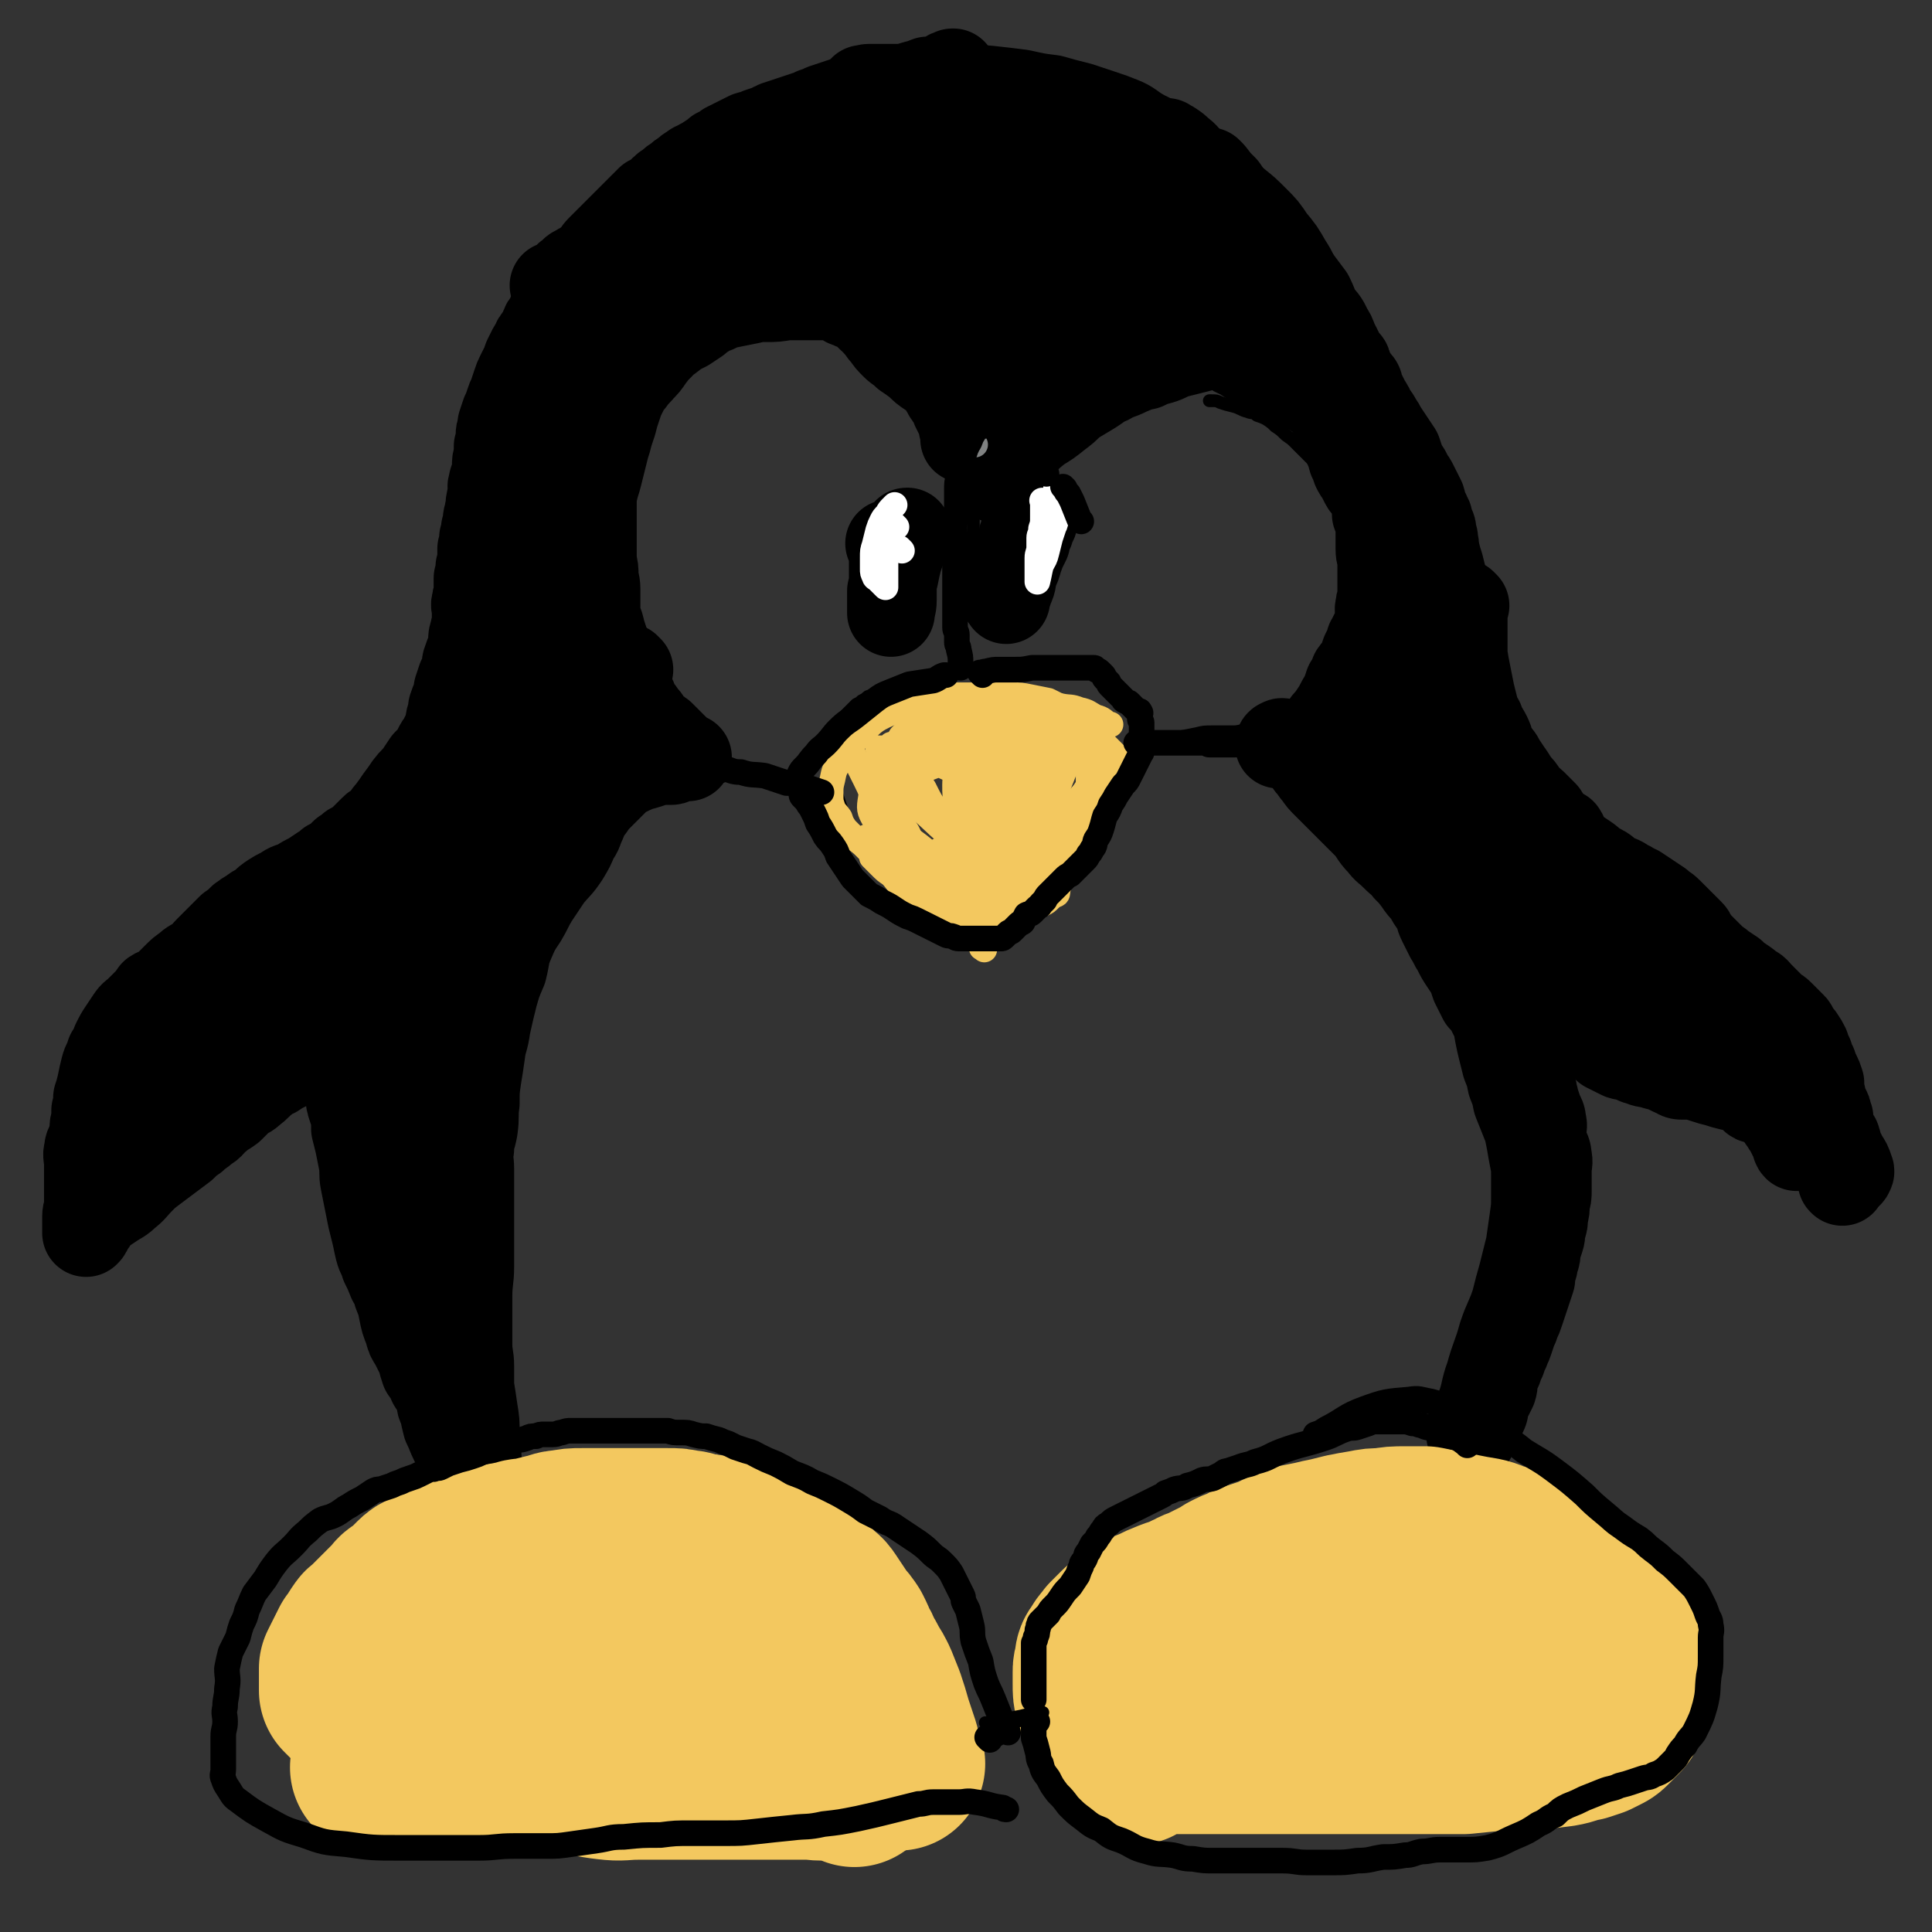 <svg viewBox='0 0 1056 1056' version='1.1' xmlns='http://www.w3.org/2000/svg' xmlns:xlink='http://www.w3.org/1999/xlink'><rect x="0" y="0" width="1056" height="1056" fill="#333333" stroke="none"/><g fill='none' stroke='#000000' stroke-width='48' stroke-linecap='round' stroke-linejoin='round'><path d='M522,41c-1,-1 -1,-1 -1,-1 -1,-1 0,0 0,0 0,0 0,0 0,0 0,0 0,0 0,0 -1,-1 0,0 0,0 0,0 0,0 0,0 0,0 0,-1 0,0 -3,0 -3,1 -5,2 -2,1 -2,1 -5,2 -2,0 -2,0 -4,0 -3,1 -3,2 -6,2 -4,1 -4,2 -7,2 -4,1 -4,1 -7,1 -3,1 -3,1 -6,1 -3,0 -3,0 -5,1 -3,0 -3,0 -5,1 -2,1 -2,1 -4,2 -2,1 -3,0 -5,1 -3,1 -3,1 -6,2 -3,1 -3,1 -6,2 -2,1 -2,1 -5,2 -2,1 -2,1 -5,2 -3,1 -3,1 -6,2 -3,1 -3,1 -6,2 -3,1 -4,1 -7,3 -3,1 -3,1 -6,2 -3,2 -3,1 -6,2 -2,1 -2,1 -4,2 -2,1 -2,1 -4,2 -2,1 -2,1 -4,2 -2,2 -2,2 -5,3 -2,2 -2,2 -4,3 -3,2 -3,2 -5,3 -3,2 -3,1 -5,3 -2,1 -2,1 -4,3 -2,1 -2,1 -4,3 -2,1 -2,1 -4,3 -1,1 -2,1 -3,2 -2,2 -2,2 -4,4 -2,1 -2,1 -4,2 -2,2 -2,2 -4,4 -2,2 -2,2 -4,4 -2,2 -2,2 -4,4 -1,1 -1,1 -2,2 -2,2 -2,2 -3,3 -2,2 -2,2 -3,3 -2,2 -2,2 -3,3 -2,2 -2,2 -4,4 -2,2 -2,3 -4,5 -1,2 -1,2 -3,4 -1,2 -1,2 -3,4 -1,1 -1,1 -2,3 -1,2 -2,2 -3,3 -2,2 -2,2 -3,4 -2,3 -2,3 -4,5 -2,3 -2,3 -4,6 -1,2 -1,2 -2,5 -2,2 -2,2 -3,5 -1,2 -1,2 -2,4 -2,2 -2,2 -3,5 -1,1 -1,1 -2,3 -1,2 -1,2 -2,4 -1,3 -1,3 -2,5 -1,2 -1,2 -2,4 -1,2 -1,2 -2,5 -1,3 -1,3 -2,6 -1,2 -1,2 -2,5 -1,3 -1,3 -2,5 -1,3 -1,3 -2,6 0,3 -1,3 -1,6 0,3 0,3 -1,6 0,2 0,2 0,5 -1,3 -1,3 -1,6 0,2 0,2 0,4 -1,3 -2,3 -2,6 -1,1 0,2 0,3 0,3 -1,3 -1,5 -1,3 0,3 -1,6 0,3 -1,3 -1,5 0,2 0,2 -1,5 0,3 0,3 -1,5 0,3 0,3 -1,6 0,3 0,3 0,5 0,3 0,3 -1,5 0,3 0,3 -1,6 0,2 0,2 0,4 0,2 0,2 0,4 0,2 -1,2 -1,5 -1,2 0,2 0,5 0,1 0,1 0,2 0,2 0,2 0,4 0,3 -1,3 -1,5 -1,3 -1,3 -1,5 0,3 0,3 -1,6 -1,2 -1,2 -2,5 -1,2 0,3 -1,5 -1,3 -1,3 -2,5 -1,3 -1,3 -2,6 0,2 0,2 -1,5 -1,2 -1,2 -2,5 0,3 0,3 -1,5 -1,3 0,3 -1,6 -1,2 -1,2 -2,4 -1,2 -1,2 -2,4 -1,1 -1,1 -2,3 -1,2 -1,3 -2,4 -2,2 -2,2 -4,4 -2,3 -2,3 -4,6 -3,4 -3,3 -6,7 -2,3 -2,3 -5,7 -2,3 -2,3 -5,7 -2,2 -2,3 -4,5 -2,3 -3,2 -5,4 -2,2 -2,2 -4,4 -2,2 -2,2 -4,4 -2,1 -2,1 -4,2 -2,2 -2,2 -4,3 -2,2 -2,2 -4,4 -2,1 -2,1 -4,2 -2,2 -2,2 -4,3 -3,2 -3,2 -6,4 -4,2 -4,2 -7,4 -4,2 -4,1 -7,3 -3,2 -4,2 -7,4 -3,2 -3,2 -6,5 -3,2 -3,1 -6,4 -3,1 -3,2 -5,3 -3,3 -3,3 -6,5 -3,3 -3,3 -6,6 -3,3 -3,3 -6,6 -3,3 -2,3 -5,5 -4,3 -4,2 -7,5 -3,2 -3,2 -6,5 -3,3 -3,3 -6,6 -2,2 -3,1 -6,3 -2,3 -2,3 -4,5 -2,2 -2,2 -4,4 -3,3 -3,2 -5,5 -2,3 -2,3 -4,6 -2,3 -2,3 -4,7 -1,3 -1,3 -3,6 -1,4 -2,4 -3,8 -1,4 -1,4 -2,9 -1,4 -1,4 -2,7 0,4 0,4 -1,7 0,3 0,3 0,5 -1,3 -1,3 -1,6 0,3 -1,3 -1,5 -1,3 -2,3 -2,6 -1,3 0,3 0,7 0,3 0,3 0,6 0,3 0,3 0,7 0,3 0,3 0,6 0,3 0,3 0,5 0,2 -1,2 -1,5 0,1 0,1 0,3 0,1 0,1 0,3 0,1 0,1 0,2 0,0 0,0 0,1 0,0 0,0 0,0 1,-1 1,-1 1,-2 1,-1 1,-1 1,-2 2,-2 2,-2 3,-4 2,-2 2,-3 4,-4 3,-2 3,-2 6,-4 3,-2 4,-2 7,-5 4,-3 4,-4 8,-8 3,-3 3,-3 7,-6 4,-3 4,-3 8,-6 4,-3 4,-3 8,-6 3,-3 3,-3 6,-5 3,-3 3,-2 6,-5 4,-2 3,-3 7,-6 3,-3 3,-2 7,-5 3,-3 3,-3 6,-6 3,-2 3,-1 6,-4 3,-2 3,-3 7,-6 2,-2 3,-2 5,-3 3,-2 3,-2 5,-3 2,-1 2,-1 3,-2 2,-2 2,-1 5,-3 1,-1 1,-1 3,-2 2,-1 2,-1 4,-2 1,-1 1,-1 2,-2 2,0 1,-1 3,-1 1,0 1,0 3,0 1,0 1,0 3,0 0,0 0,0 1,0 1,0 1,0 1,0 1,0 1,0 1,0 0,0 0,1 0,1 1,1 2,1 2,2 1,2 0,2 1,4 1,3 1,3 2,6 1,3 2,3 2,6 0,4 0,4 0,7 0,4 0,4 1,7 1,3 1,3 2,6 0,3 0,3 0,6 1,4 1,4 2,8 1,5 1,5 2,10 1,6 0,6 1,11 1,5 1,5 2,10 1,5 1,5 2,10 1,4 1,4 2,8 1,4 1,5 2,9 1,4 2,4 3,8 2,4 2,4 4,9 2,3 2,3 3,7 2,5 2,5 3,10 1,5 1,5 3,10 1,4 1,4 3,7 2,4 2,4 4,8 1,4 1,4 2,7 2,3 3,3 4,7 2,3 2,3 4,7 1,4 0,4 2,7 1,5 1,5 2,9 2,4 2,5 4,9 2,3 2,3 4,7 1,3 0,4 1,7 1,3 1,3 2,6 1,1 1,1 2,3 1,2 1,2 2,3 1,1 1,1 1,2 0,1 0,1 0,2 0,0 0,0 0,0 0,1 1,1 1,1 0,0 0,0 0,0 1,0 1,0 1,0 0,0 0,0 0,0 0,0 0,0 0,0 -1,-1 0,0 0,0 0,0 0,-1 0,-1 0,-1 0,-1 0,-2 0,-2 0,-2 0,-5 0,-7 0,-7 -1,-14 0,-7 0,-7 -1,-13 0,-7 0,-7 -1,-13 -1,-7 -1,-7 -2,-13 0,-6 0,-6 0,-11 0,-6 -1,-6 -1,-12 0,-7 0,-7 0,-14 0,-6 0,-6 0,-12 0,-9 1,-9 1,-17 0,-7 0,-7 0,-15 0,-8 0,-8 0,-16 0,-5 0,-5 0,-11 0,-5 0,-5 0,-11 0,-5 -1,-5 0,-11 0,-6 1,-5 2,-11 1,-7 0,-7 1,-14 0,-7 0,-7 1,-14 1,-6 1,-6 2,-13 1,-8 2,-7 3,-15 2,-9 2,-9 4,-17 2,-7 2,-7 5,-14 2,-8 1,-8 4,-15 3,-7 3,-7 7,-13 3,-5 3,-6 6,-11 4,-6 4,-6 8,-12 5,-6 5,-5 9,-11 3,-5 3,-5 5,-10 3,-4 2,-4 4,-8 2,-5 2,-5 5,-9 2,-3 2,-3 5,-6 2,-2 2,-2 4,-4 2,-2 2,-2 4,-4 2,-2 2,-2 4,-4 3,-1 4,-1 7,-3 3,-1 4,-1 7,-2 3,-1 3,-1 6,-2 2,0 2,0 3,0 1,0 1,0 2,0 1,0 1,0 2,0 1,0 1,-1 2,-1 2,-1 2,-1 3,-1 1,0 1,0 2,0 1,0 2,0 2,0 0,0 -1,0 -2,-1 -1,0 -1,0 -2,-1 -1,-1 -1,-1 -2,-2 -1,-1 -1,-1 -2,-2 -1,-1 -1,-1 -2,-2 -1,-1 -1,-1 -2,-2 -1,-1 -1,-1 -2,-2 -1,-1 -1,-1 -3,-2 -1,-1 -1,-1 -2,-2 -2,-2 -2,-2 -4,-5 -2,-2 -2,-3 -4,-5 -2,-3 -2,-3 -3,-6 -2,-2 -2,-2 -4,-5 -1,-2 0,-2 -1,-4 -1,-2 -1,-1 -2,-3 -1,-3 -1,-3 -2,-5 -1,-3 -1,-3 -2,-5 -1,-3 -2,-3 -3,-6 -1,-2 -1,-2 -2,-5 -1,-3 -1,-3 -2,-7 -1,-3 -1,-2 -2,-5 0,-4 0,-4 0,-7 0,-4 0,-4 0,-8 0,-4 -1,-4 -1,-7 0,-4 0,-4 -1,-8 0,-3 0,-3 0,-6 0,-3 0,-3 0,-5 0,-3 0,-3 0,-6 0,-3 0,-3 0,-7 0,-4 0,-4 0,-8 0,-4 0,-4 1,-8 1,-4 1,-3 2,-7 1,-4 1,-4 2,-8 1,-4 1,-4 2,-8 1,-3 1,-3 2,-7 1,-3 1,-3 2,-6 1,-4 1,-4 2,-7 1,-3 1,-3 2,-6 1,-2 1,-2 2,-4 1,-3 1,-3 4,-6 2,-4 3,-3 5,-6 3,-3 3,-3 5,-6 3,-4 3,-4 6,-7 3,-4 4,-3 7,-6 3,-2 3,-2 7,-4 3,-2 3,-2 6,-4 2,-2 2,-2 4,-3 3,-2 3,-2 6,-3 4,-2 4,-2 9,-3 5,-1 5,-1 10,-2 4,-1 4,-1 9,-1 5,0 5,0 11,-1 4,0 4,0 9,0 3,0 3,0 7,0 3,0 3,0 6,0 2,0 2,0 4,0 2,1 2,1 4,2 2,1 2,2 4,2 3,2 3,1 6,2 1,1 1,1 2,2 1,1 1,1 2,2 1,1 1,1 2,2 2,2 2,1 3,3 3,3 2,3 5,6 2,3 2,3 5,6 2,2 3,2 6,5 3,2 3,2 7,5 3,3 3,3 6,5 3,2 3,2 5,4 3,3 2,3 4,6 1,2 1,2 3,4 1,2 1,2 2,5 1,2 1,2 2,4 1,1 2,1 2,2 1,1 0,1 0,2 0,1 0,1 0,2 0,2 1,2 1,3 0,1 0,1 0,2 0,1 0,1 0,2 0,0 0,0 0,0 '/><path d='M547,263c-1,-1 -1,-1 -1,-1 -1,-1 0,0 0,0 0,0 0,0 0,0 1,-3 0,-3 2,-5 2,-4 2,-4 4,-7 3,-4 3,-4 7,-8 4,-4 4,-4 9,-8 5,-3 5,-3 10,-7 4,-3 4,-3 8,-7 5,-3 5,-3 10,-6 5,-3 5,-4 10,-6 5,-3 5,-2 11,-5 5,-2 4,-2 9,-3 6,-3 6,-2 11,-4 4,-2 4,-2 8,-3 4,-1 4,-1 8,-2 4,-1 4,-1 7,-2 2,-1 2,-1 5,-1 3,0 3,0 6,0 2,0 2,0 4,0 1,0 1,0 2,0 2,0 2,0 3,1 2,0 2,1 3,2 2,1 2,1 4,2 2,0 2,0 4,1 2,1 2,1 4,2 2,1 2,1 4,2 2,1 2,1 4,2 1,1 1,1 3,2 2,1 2,0 4,1 2,1 2,1 4,2 2,1 2,1 4,3 1,1 1,1 2,2 1,1 1,1 2,3 1,2 1,2 2,4 1,2 1,2 2,4 1,1 1,1 2,3 1,3 1,3 2,6 0,2 1,2 2,4 1,3 1,3 2,5 2,3 2,3 3,6 2,3 1,3 2,6 1,2 1,2 2,5 1,2 1,2 2,3 1,2 1,2 2,4 1,2 1,2 2,3 1,1 1,1 2,2 1,2 1,2 2,4 1,2 1,2 1,5 0,2 0,2 0,4 1,3 1,2 2,5 0,4 0,4 0,8 0,3 0,3 0,6 0,4 1,4 1,8 0,4 0,4 0,9 0,4 0,4 0,8 0,3 -1,3 -1,6 -1,3 0,3 0,6 0,2 0,2 -1,4 -1,3 -1,3 -2,5 -1,2 -1,2 -2,4 -1,1 0,2 -1,3 -1,2 -1,2 -2,4 -1,3 -1,3 -2,6 -1,3 -2,2 -4,5 -1,3 -1,3 -3,6 -1,3 -1,3 -2,6 -2,3 -2,3 -4,7 -2,3 -2,3 -4,6 -2,2 -2,2 -4,5 -1,2 -1,3 -2,4 -1,2 -1,1 -2,2 -1,1 -1,2 -2,2 -1,1 -1,1 -2,1 -1,0 -1,0 -2,0 -1,0 -1,0 -2,0 -1,0 -1,0 -2,0 -1,0 -1,0 -2,0 0,0 0,0 0,0 -1,0 -1,0 -2,0 0,0 0,0 -1,0 -1,0 -1,0 -2,0 -1,0 -1,0 -2,0 0,0 0,0 -1,0 0,0 0,0 0,0 0,-1 1,-1 1,-1 1,-1 1,0 2,0 '/><path d='M729,222c-1,-1 -1,-1 -1,-1 -1,-1 0,0 0,0 0,0 0,0 0,0 0,0 0,0 0,0 -2,-1 -2,-1 -3,-2 -3,-2 -3,-2 -7,-4 -3,-2 -3,-2 -6,-4 -4,-2 -4,-2 -8,-4 -4,-2 -4,-2 -8,-4 -4,-2 -4,-2 -9,-4 -4,-2 -4,-1 -7,-4 -5,-2 -5,-2 -9,-5 -4,-3 -4,-3 -8,-6 -6,-4 -6,-4 -11,-8 -5,-3 -5,-4 -10,-7 -5,-4 -5,-3 -11,-7 -5,-3 -5,-3 -10,-6 -4,-3 -4,-4 -8,-6 -4,-2 -5,-2 -8,-4 -5,-2 -5,-2 -10,-5 -3,-1 -3,-1 -5,-2 -2,-1 -2,-1 -4,-2 -2,-1 -2,-1 -3,-1 -1,0 -1,0 -3,0 -1,0 -1,0 -2,0 -1,0 -1,0 -3,0 -1,0 -1,0 -3,0 -1,0 -1,0 -2,0 -1,-1 -1,-1 -2,-2 -2,0 -2,0 -4,0 -2,0 -2,0 -5,-1 -2,0 -2,0 -4,0 -2,0 -2,0 -4,0 -1,0 -1,-1 -3,-1 -1,0 -1,0 -2,0 -2,0 -2,0 -4,0 -3,0 -3,0 -6,0 -5,0 -5,0 -10,0 -8,0 -8,0 -16,0 -7,0 -7,0 -14,0 -8,0 -8,1 -15,0 -5,0 -5,-1 -11,-2 -6,0 -6,0 -13,0 -7,0 -7,0 -14,-1 -8,0 -8,-1 -15,-2 -6,0 -6,-1 -12,-2 -5,0 -5,0 -10,0 -5,0 -5,-1 -9,-1 -6,0 -6,-1 -11,0 -6,1 -6,1 -13,2 -6,1 -6,1 -12,2 -6,1 -6,2 -11,3 -5,2 -5,2 -10,4 -4,2 -4,1 -8,3 -4,2 -4,2 -8,4 -3,2 -3,2 -7,4 -3,2 -3,1 -5,4 -3,1 -2,2 -4,3 -2,2 -1,2 -3,3 0,0 -1,0 -2,0 0,0 -1,0 0,0 0,0 0,0 1,0 5,0 5,0 9,-1 8,-1 8,-1 15,-3 12,-4 12,-3 22,-8 10,-3 10,-4 20,-8 8,-4 8,-5 17,-9 10,-5 9,-5 19,-10 10,-4 10,-4 20,-7 9,-4 9,-4 18,-7 9,-4 9,-4 20,-7 11,-3 11,-3 22,-5 10,-2 10,-2 20,-3 9,-1 9,-1 18,-2 7,-1 7,-1 15,-1 10,0 10,-1 20,0 7,1 7,2 14,3 5,1 5,1 9,2 3,1 3,1 7,1 0,0 0,0 1,0 1,0 1,0 2,0 0,0 0,0 0,0 -1,0 -1,0 -3,0 -6,0 -6,0 -13,-1 -9,-1 -9,-1 -18,-2 -8,-1 -8,0 -16,-1 -8,-1 -8,-1 -17,-2 -9,0 -9,-1 -18,-1 -9,0 -9,0 -18,1 -8,0 -8,0 -15,0 -7,1 -7,1 -14,1 -9,1 -9,1 -18,2 -9,2 -9,2 -17,4 -5,0 -5,0 -10,1 -6,2 -5,2 -11,4 -4,2 -4,2 -7,4 -6,4 -5,5 -10,9 -5,5 -5,4 -11,9 -5,4 -5,4 -9,8 -5,3 -5,3 -9,7 -5,5 -5,5 -10,10 -6,6 -7,5 -11,12 -5,6 -5,7 -9,14 -5,7 -5,7 -9,14 -4,6 -4,6 -7,11 -3,5 -3,5 -6,10 -4,6 -4,6 -7,12 -4,7 -4,7 -7,14 -3,8 -3,8 -6,16 -2,7 -2,7 -3,13 -2,6 -2,6 -3,12 -2,9 -2,9 -3,18 -1,8 -1,8 -2,16 -1,8 -2,8 -3,16 -1,8 -1,8 -2,16 -1,10 -2,10 -4,19 -1,9 0,9 -1,18 -1,8 -1,8 -2,16 -1,7 -1,7 -2,13 0,5 -1,5 -1,9 0,3 0,3 0,6 0,1 0,1 0,2 0,0 0,0 0,0 '/><path d='M336,209c-1,-1 -1,-2 -1,-1 -1,0 0,0 0,1 -2,3 -3,3 -4,6 -3,6 -3,6 -6,12 -4,9 -5,8 -8,16 -4,11 -4,11 -8,21 -4,12 -4,13 -8,25 -3,10 -3,10 -6,21 -4,12 -3,12 -6,24 -3,12 -3,12 -5,24 -2,10 -1,10 -3,20 -1,7 -1,7 -2,15 -1,6 0,7 -1,13 0,6 0,6 0,12 0,6 0,6 0,12 0,4 0,4 0,9 0,3 0,3 0,6 0,2 0,2 0,4 0,1 0,1 0,1 0,0 0,-1 0,-2 0,-4 1,-4 1,-8 1,-12 1,-12 1,-24 0,-13 0,-13 0,-27 0,-11 0,-11 0,-23 0,-13 1,-13 2,-25 1,-9 0,-9 2,-18 1,-6 1,-6 2,-12 2,-5 2,-5 3,-10 2,-3 2,-3 4,-7 1,-2 0,-3 1,-5 1,-2 1,-2 2,-4 1,0 1,-1 1,-1 0,-1 1,-1 1,-2 0,0 0,0 0,0 1,0 1,0 2,1 2,3 2,3 3,6 2,6 3,6 4,13 2,7 1,8 2,15 0,7 0,7 0,13 0,6 0,6 0,12 0,7 0,7 0,13 0,8 0,8 0,16 0,7 0,7 -1,15 0,6 0,6 -1,13 0,4 0,4 0,9 -1,5 -1,5 -1,10 0,4 0,4 -1,8 -1,1 -1,1 -1,2 -1,1 -1,1 -1,1 0,0 0,1 0,1 '/><path d='M344,366c-1,-1 -1,-1 -1,-1 -1,-1 0,0 0,0 -1,1 -2,1 -4,3 -3,2 -2,2 -5,5 -4,4 -5,4 -8,8 -5,6 -6,6 -10,12 -6,9 -5,9 -10,18 -6,9 -6,9 -11,19 -5,9 -5,9 -10,18 -5,9 -5,8 -10,17 -5,10 -4,10 -8,20 -4,9 -4,9 -8,18 -3,8 -3,8 -6,16 -3,7 -4,7 -6,15 -3,8 -4,8 -6,17 -2,9 -2,9 -4,18 -1,6 -2,6 -3,13 -1,7 -1,8 -2,15 -1,6 -1,6 -2,12 0,6 -1,6 -1,12 0,6 0,6 0,13 0,5 0,5 0,11 0,4 0,4 1,9 0,3 0,3 0,6 1,3 1,3 1,5 0,1 0,1 0,1 0,0 0,0 0,0 0,1 0,0 0,0 -1,0 0,0 0,0 0,0 0,0 0,-1 0,-3 0,-3 0,-5 0,-13 0,-13 1,-26 1,-15 1,-15 3,-31 2,-16 1,-16 4,-33 2,-16 2,-16 4,-32 2,-12 2,-12 4,-25 2,-11 2,-11 4,-23 3,-12 3,-12 6,-24 2,-10 2,-10 4,-20 3,-8 3,-8 6,-16 2,-5 3,-5 5,-10 1,-2 1,-2 2,-5 1,-1 2,-1 2,-2 1,-1 0,-1 0,-2 0,-1 0,-1 0,-2 0,-1 0,-1 0,-1 0,-1 1,0 1,0 0,1 0,1 0,2 0,1 0,1 0,3 -1,4 -1,4 -2,7 -2,4 -2,4 -4,8 -2,5 -2,5 -4,9 -3,4 -3,4 -6,8 -3,5 -3,5 -7,10 -5,5 -5,5 -9,9 -5,5 -5,5 -10,9 -6,5 -7,5 -13,10 -6,4 -6,4 -11,9 -6,6 -6,6 -12,11 -5,5 -5,5 -10,10 -5,5 -5,5 -9,9 -6,6 -5,6 -11,11 -5,5 -5,4 -11,9 -5,4 -5,4 -10,9 -5,4 -4,4 -9,9 -4,4 -4,4 -8,9 -4,4 -4,4 -8,8 -4,4 -3,5 -8,9 -4,5 -4,4 -9,8 -4,4 -4,4 -8,7 -3,3 -4,3 -7,7 -2,2 -1,3 -3,5 -1,2 -2,2 -3,3 -1,1 -1,1 -2,2 0,1 0,1 0,2 0,1 0,1 0,2 1,0 1,-1 2,-1 3,-1 3,-1 6,-2 6,-3 6,-3 12,-6 7,-4 7,-4 13,-9 8,-6 7,-7 15,-13 8,-8 8,-8 16,-15 8,-8 8,-7 16,-16 8,-9 7,-10 15,-20 6,-6 6,-6 12,-12 6,-6 6,-6 13,-12 5,-4 6,-4 12,-8 4,-3 4,-3 9,-6 3,-2 3,-3 7,-5 3,-2 3,-2 6,-4 3,-1 3,-1 6,-2 1,0 1,0 2,-1 2,-1 1,-1 3,-1 0,-1 0,0 0,0 0,0 0,0 0,0 0,1 0,0 0,1 0,1 0,1 0,2 0,1 0,2 -1,2 -3,2 -3,2 -6,3 -10,5 -9,5 -18,9 -8,4 -8,4 -16,8 -8,4 -8,4 -16,7 -9,5 -9,4 -19,8 -9,4 -9,5 -18,8 -7,3 -7,2 -14,4 -7,3 -7,3 -14,7 -7,3 -7,3 -13,6 -5,3 -6,2 -11,6 -4,3 -4,3 -8,7 -3,4 -3,4 -6,9 -3,4 -3,4 -5,9 -1,3 -1,3 -2,7 -1,3 -1,3 -1,7 0,2 0,2 0,4 0,2 0,2 0,4 0,2 0,2 0,3 0,1 0,1 0,2 0,0 0,0 0,1 2,0 2,-1 4,-1 4,-1 4,-1 9,-3 8,-4 8,-4 16,-9 12,-6 12,-7 23,-14 11,-8 11,-8 22,-15 11,-8 11,-7 22,-14 10,-7 9,-8 19,-15 10,-7 10,-7 21,-14 7,-4 8,-4 15,-8 5,-3 5,-3 10,-6 4,-2 5,-1 9,-3 3,-1 3,-1 6,-2 1,0 1,0 2,-1 1,-1 1,-1 3,-2 0,0 0,0 1,0 0,0 0,0 0,0 -1,1 -1,1 -1,2 -1,1 -1,1 -2,3 -1,3 -1,3 -2,6 -2,3 -2,3 -5,7 -3,4 -2,4 -6,9 -3,5 -4,4 -8,9 -3,6 -3,6 -6,12 -3,6 -3,6 -6,11 -2,5 -3,5 -6,10 -1,2 0,3 -1,5 0,1 0,2 -1,2 -1,0 -1,0 -1,0 -1,-1 0,-1 0,-2 0,-2 0,-2 1,-3 5,-12 5,-12 10,-23 3,-6 3,-6 5,-12 '/><path d='M512,128c-1,-1 -2,-2 -1,-1 1,2 2,3 4,6 2,3 2,3 4,7 3,5 3,5 6,11 3,4 3,4 5,9 2,4 2,4 4,8 2,2 1,3 3,5 0,2 0,2 2,4 0,1 1,0 1,1 1,1 1,1 1,2 0,1 0,1 0,2 0,1 0,1 0,1 0,0 0,0 1,0 1,0 1,0 2,0 2,0 2,0 4,-1 7,-3 7,-3 14,-7 7,-5 7,-6 14,-11 5,-4 5,-4 10,-8 6,-3 6,-3 12,-6 6,-3 6,-4 13,-7 5,-2 5,-2 11,-4 3,-1 3,-2 6,-3 3,-1 3,-1 6,-2 1,-1 1,0 2,-1 1,0 1,-1 2,-1 0,0 0,0 0,0 -2,2 -2,2 -4,4 -3,3 -3,3 -6,6 -4,4 -4,5 -9,9 -4,4 -5,4 -9,8 -5,5 -5,5 -9,10 -5,5 -5,5 -10,10 -4,4 -4,4 -9,9 -5,4 -5,4 -10,8 -4,4 -4,4 -8,8 -4,4 -4,4 -7,7 -3,3 -3,3 -6,6 -1,1 -1,0 -2,1 -1,1 -1,1 -2,1 -1,0 -1,0 -1,0 -1,0 0,-1 0,-1 -1,-2 -1,-2 -2,-3 -2,-2 -2,-2 -5,-4 -5,-4 -5,-4 -10,-8 -7,-4 -7,-4 -13,-9 -7,-4 -6,-4 -13,-8 -5,-4 -5,-4 -11,-8 -3,-2 -3,-2 -6,-3 -3,-1 -3,-1 -5,-2 -2,-1 -2,-1 -3,-2 -1,-1 -1,-1 -2,-2 -1,-1 -1,-1 -2,-2 0,0 0,0 0,-1 0,0 0,0 0,0 0,0 0,0 0,0 '/><path d='M463,74c-1,-1 -1,-1 -1,-1 -1,-1 0,0 0,0 0,0 0,0 0,0 2,-1 1,-1 3,-2 2,-1 2,-1 4,-1 4,-2 4,-2 7,-2 5,-1 5,-1 9,-2 5,-1 5,-1 10,-2 5,-1 5,-2 10,-2 3,-1 4,0 7,0 5,0 5,0 9,0 4,0 4,0 7,0 4,0 4,0 8,0 3,0 3,0 6,0 4,0 4,0 7,0 4,0 4,0 8,0 3,0 3,0 7,0 3,0 3,0 5,0 2,0 2,0 4,0 2,1 2,1 4,1 2,0 2,1 4,1 2,1 2,1 5,2 2,1 2,1 5,2 2,1 2,0 4,1 3,1 3,1 5,2 3,2 3,1 6,3 3,2 3,2 6,4 3,2 3,2 7,4 3,2 4,2 7,4 5,2 5,2 10,5 4,3 4,3 8,5 3,3 3,3 7,5 3,2 3,3 6,5 2,2 3,2 5,4 2,2 2,3 4,5 '/><path d='M473,50c-1,-1 -1,-1 -1,-1 -1,-1 0,0 0,0 1,0 1,-1 3,-1 4,0 4,0 8,0 7,0 7,0 15,0 10,0 10,0 20,0 12,0 12,0 23,1 9,1 9,1 17,2 9,2 9,2 17,3 7,2 7,2 15,4 6,2 6,2 12,4 6,2 6,2 11,4 5,2 5,3 10,6 5,3 5,2 10,6 4,2 4,2 7,5 4,3 4,3 7,6 5,4 5,4 10,7 2,2 2,2 5,4 '/><path d='M516,62c-1,-1 -1,-1 -1,-1 -1,-1 0,0 0,0 2,-1 2,-2 4,-2 4,-1 4,0 9,0 7,0 8,0 15,2 11,2 11,2 22,6 12,3 12,3 24,8 10,4 11,4 21,10 8,4 8,4 16,9 7,4 7,5 14,8 4,3 4,3 10,6 5,3 5,2 11,5 1,0 1,0 2,1 '/><path d='M567,100c-1,-1 -1,-1 -1,-1 -1,-1 0,0 0,0 1,0 1,0 3,0 5,1 5,1 10,4 9,3 9,4 18,8 10,5 10,5 20,10 11,7 11,7 21,14 10,6 10,6 20,11 5,3 6,3 11,5 '/><path d='M551,102c-1,-1 -1,-1 -1,-1 -1,-1 0,0 0,0 1,-1 1,-1 2,-2 3,-1 3,-1 6,-1 4,0 4,0 8,0 7,0 7,0 13,1 8,1 8,1 15,2 9,2 9,2 17,5 7,2 7,3 13,6 6,2 6,2 11,5 6,4 6,4 11,8 5,4 6,3 11,8 5,3 4,3 8,7 4,4 4,5 8,8 6,5 7,4 14,8 1,1 1,1 3,2 '/><path d='M639,79c-1,-1 -1,-1 -1,-1 -1,-1 0,0 0,0 1,1 1,1 2,1 3,2 3,2 5,4 3,2 3,3 6,6 3,3 3,3 7,7 4,4 4,4 8,7 5,4 5,4 10,8 5,4 5,4 10,9 5,5 5,5 9,11 5,6 5,6 9,13 4,6 3,6 6,12 3,5 3,5 6,10 1,0 1,0 1,1 '/><path d='M662,95c-1,-1 -1,-1 -1,-1 -1,-1 0,0 0,0 0,0 0,0 0,0 0,0 -1,-1 0,0 1,1 2,2 4,5 2,2 2,2 4,4 2,3 2,3 4,6 3,4 4,3 7,7 3,3 3,4 6,7 3,4 3,4 7,8 3,4 3,4 5,8 3,4 3,4 6,8 3,3 3,3 6,7 3,4 3,4 6,8 2,4 2,5 4,9 3,4 4,4 6,9 2,3 2,3 3,6 1,2 1,2 2,4 1,2 1,2 2,4 0,1 0,1 1,2 1,1 1,1 2,2 1,1 0,1 1,3 0,1 0,1 1,2 0,1 1,1 1,2 0,1 0,1 1,2 0,1 1,0 1,1 2,2 2,2 2,4 1,2 1,2 2,4 1,2 1,2 2,4 2,3 2,3 3,6 2,2 2,2 3,4 2,3 2,3 3,5 2,3 2,3 4,6 2,3 2,3 4,6 1,3 1,3 2,6 1,2 1,2 3,5 1,2 1,2 2,4 1,1 1,1 2,3 1,2 1,2 2,4 1,2 1,2 2,4 1,3 0,3 1,5 1,2 2,2 2,4 1,1 1,1 1,2 0,2 1,2 1,3 1,2 1,2 1,4 1,3 1,3 1,5 1,3 0,3 1,6 1,4 1,4 2,7 1,4 1,4 2,8 1,3 0,3 1,7 0,2 0,2 1,5 0,4 0,4 1,7 1,3 1,3 2,6 0,3 0,3 0,6 0,4 0,4 1,8 0,2 0,2 0,5 1,4 1,4 1,7 1,3 0,3 1,6 1,3 2,3 2,7 1,2 0,2 0,4 0,2 0,2 0,4 0,2 0,2 0,4 0,2 0,2 0,3 0,1 0,1 0,2 0,1 1,1 1,2 0,1 0,1 0,2 0,0 1,-1 1,-1 0,0 0,-1 1,-1 0,0 0,0 0,0 '/><path d='M801,331c-1,-1 -1,-1 -1,-1 -1,-1 0,0 0,0 0,2 0,2 0,4 0,3 0,3 0,6 0,4 0,4 0,8 0,5 0,5 0,10 1,6 1,6 2,11 1,5 1,5 2,10 1,4 1,4 2,8 1,4 1,4 3,7 1,4 2,4 4,8 2,4 1,4 3,8 3,4 3,3 5,7 2,3 2,3 4,6 2,3 2,3 4,6 2,2 2,2 4,5 2,3 3,3 5,5 3,3 3,3 6,6 2,3 1,3 4,6 2,3 3,2 6,4 2,3 1,4 3,6 2,3 2,2 4,4 3,2 3,2 6,4 3,2 3,3 7,5 4,2 3,2 7,5 4,2 4,1 8,4 3,1 3,2 6,3 3,2 3,2 6,4 3,2 3,2 6,4 2,2 3,2 5,4 2,2 2,2 4,4 2,2 2,2 4,4 2,2 2,2 4,4 1,1 1,2 2,4 2,2 2,2 3,3 2,2 2,2 3,3 2,2 2,2 4,4 2,2 3,2 5,4 3,2 3,2 6,4 2,2 2,2 5,4 3,2 3,2 5,4 3,1 3,2 5,4 1,1 1,1 3,3 2,2 2,2 4,4 2,2 2,1 4,3 1,1 1,1 3,3 2,2 2,2 4,4 1,1 0,2 1,4 1,1 2,1 3,2 2,3 2,3 3,5 1,3 1,3 2,5 1,3 1,3 2,5 1,3 1,3 2,5 1,2 1,2 2,5 0,2 0,2 0,4 0,2 1,2 1,4 0,2 0,2 1,4 0,1 1,1 1,2 1,1 1,1 1,3 0,1 0,1 1,2 0,2 0,2 0,3 0,2 0,2 0,3 1,2 1,2 2,4 1,1 2,1 2,2 1,3 1,3 1,6 0,1 0,2 0,3 0,2 0,2 0,3 0,2 1,2 1,3 1,2 1,2 1,4 0,1 0,1 0,2 0,1 0,1 0,2 0,0 0,0 0,0 0,0 0,0 0,0 0,0 0,0 0,0 -1,-1 0,0 0,0 0,0 0,-1 0,-1 1,-1 1,-1 2,-2 1,-1 2,-1 2,-2 1,-1 0,-1 0,-2 -1,-3 -1,-3 -3,-6 -2,-4 -2,-4 -5,-8 -2,-2 -2,-2 -4,-5 -2,-2 -2,-2 -4,-4 -2,-2 -2,-2 -5,-4 -1,-1 -1,-1 -3,-2 -3,-2 -3,-2 -5,-3 -2,-1 -2,-1 -4,-3 -2,-1 -2,-1 -4,-1 -2,-2 -2,-2 -4,-2 -4,-2 -4,-1 -7,-2 -3,-1 -3,-1 -6,-2 -3,-1 -3,-2 -6,-2 -3,-1 -3,-1 -5,-1 -4,-1 -4,-1 -7,-2 -4,-1 -4,-1 -7,-2 -3,-1 -3,-1 -7,-2 -3,0 -3,0 -6,0 -2,0 -2,-1 -5,-2 -2,-1 -2,-1 -4,-2 -3,-1 -4,-1 -7,-2 -3,-1 -3,0 -7,-2 -2,0 -2,-1 -5,-2 -2,-1 -2,0 -5,-1 -2,-1 -2,-1 -4,-2 -2,-1 -2,-1 -4,-2 -2,-3 -2,-3 -4,-6 -3,-6 -3,-6 -6,-12 -5,-11 -5,-11 -9,-23 -3,-12 -2,-12 -5,-24 -2,-9 -3,-9 -5,-17 -2,-8 -2,-9 -3,-17 -1,-6 0,-7 -2,-13 -1,-6 -1,-6 -4,-12 -2,-5 -2,-5 -5,-10 -4,-6 -3,-6 -7,-11 -3,-6 -4,-6 -8,-11 -3,-5 -3,-5 -7,-9 -3,-4 -3,-4 -6,-8 -2,-4 -2,-4 -5,-8 -3,-3 -3,-3 -6,-7 -2,-3 -3,-3 -5,-6 -2,-3 -2,-3 -3,-7 -1,-1 -1,-2 -2,-3 -1,-1 -1,-1 -2,-2 -1,-2 -2,-3 -2,-5 -1,-5 1,-6 0,-11 -2,-8 -3,-8 -5,-16 -2,-4 -3,-4 -4,-9 0,0 1,-1 1,-1 0,1 0,2 0,4 1,5 1,5 2,10 1,7 0,7 2,14 1,8 1,8 3,16 2,9 2,9 4,17 3,8 3,8 6,16 4,9 3,9 7,19 4,9 4,9 8,18 4,9 4,9 10,18 5,6 5,6 11,12 4,5 4,5 9,10 7,7 7,7 13,14 5,6 5,6 10,12 4,6 4,6 9,12 5,5 5,5 10,10 5,4 5,5 10,9 3,3 4,3 8,6 4,3 4,3 7,6 4,3 3,3 7,7 3,3 3,3 6,6 3,4 3,4 6,8 3,2 3,2 5,5 2,3 1,3 4,6 1,2 1,2 3,3 3,2 3,2 5,4 3,2 3,2 6,4 3,2 3,2 5,3 2,1 2,1 4,2 1,1 1,1 2,2 1,1 1,1 2,2 1,1 1,1 2,1 1,0 1,0 2,0 1,0 1,0 2,0 0,0 0,1 1,1 0,0 0,0 1,1 1,0 1,1 1,1 1,1 1,1 2,2 1,1 1,1 2,2 1,1 1,1 2,2 1,2 1,2 2,3 1,2 1,2 2,3 1,2 1,2 2,4 1,2 1,2 2,4 1,1 0,2 1,3 0,0 1,0 2,0 0,0 0,0 0,0 '/><path d='M871,543c-1,-1 -1,-1 -1,-1 -1,-1 0,0 0,0 0,0 0,0 0,0 -2,-4 -2,-4 -5,-8 -4,-6 -4,-6 -8,-12 -5,-6 -5,-7 -10,-13 -5,-5 -5,-5 -10,-11 -5,-5 -5,-5 -10,-11 -6,-6 -6,-6 -11,-13 -5,-6 -6,-6 -11,-13 -5,-6 -5,-6 -10,-13 -4,-5 -4,-5 -9,-11 -4,-6 -4,-6 -8,-11 -2,-4 -2,-4 -5,-7 -2,-3 -2,-4 -5,-7 -1,-2 -2,-1 -3,-3 -1,-2 -1,-2 -2,-3 -1,-1 -1,-1 -2,-2 -1,-1 -1,-1 -2,-2 -1,0 -1,0 -1,0 -1,0 -2,0 -1,0 0,2 0,2 1,4 4,7 4,7 8,13 6,9 6,9 11,17 5,10 5,10 9,20 4,9 4,9 8,19 5,10 5,10 10,20 5,9 5,10 10,19 4,8 3,8 8,15 4,5 5,4 9,8 3,2 3,3 5,5 2,1 2,1 3,2 1,0 1,1 1,1 '/><path d='M713,413c-1,-1 -1,-1 -1,-1 -1,-1 0,0 0,0 2,3 2,3 4,6 2,2 2,3 4,5 2,3 2,3 5,6 4,4 4,4 7,7 4,4 4,4 7,7 4,4 4,4 8,8 4,4 3,5 8,10 3,4 3,3 7,7 4,4 4,3 7,7 3,3 3,3 6,7 2,3 2,3 5,6 2,4 2,4 5,8 2,4 1,4 3,8 2,4 2,4 4,8 2,3 2,4 4,7 2,4 2,4 4,7 2,3 2,3 4,6 1,3 1,3 2,6 1,2 1,2 2,4 1,2 1,2 2,4 1,1 1,0 2,1 1,2 1,2 2,4 1,2 1,2 2,4 1,2 1,2 2,3 1,2 1,2 2,4 1,2 1,2 2,4 2,2 2,2 4,5 1,2 1,2 3,5 2,3 2,3 3,7 2,3 2,3 4,6 1,3 1,3 2,7 0,3 1,3 1,5 1,3 1,3 2,6 1,3 2,3 2,6 1,3 0,3 0,6 0,3 0,3 1,7 1,3 2,3 2,6 1,4 0,4 0,7 0,3 0,3 0,6 0,3 0,3 0,6 0,3 0,3 -1,6 0,4 0,4 -1,8 0,3 0,3 -1,6 -1,3 0,3 -1,6 -1,3 -1,3 -2,6 0,3 0,3 -1,6 -1,2 0,2 -1,4 -1,3 -1,3 -1,6 -1,3 -1,3 -2,6 -1,3 -1,3 -2,6 -1,3 -1,3 -2,6 -1,3 -1,3 -2,5 -1,3 -1,3 -2,5 -1,3 -1,3 -2,6 -1,3 -1,2 -2,5 -1,2 -1,2 -2,5 -1,2 -1,2 -2,5 -1,2 -1,2 -2,5 -1,3 0,3 -1,6 -1,2 -1,2 -2,4 -1,2 -1,2 -2,5 -1,2 0,2 -1,4 -1,2 -1,2 -2,4 -1,2 -2,2 -2,4 -1,0 0,1 0,1 0,1 -1,1 -1,1 0,0 0,0 0,0 -1,0 -1,0 -1,0 0,0 0,0 0,0 0,0 -1,0 -1,0 0,-1 0,0 1,0 0,0 0,0 0,0 0,0 -1,-1 -1,0 0,0 1,0 1,1 0,1 0,1 0,1 0,1 0,1 0,1 0,0 -1,0 -1,0 -1,-1 0,-1 0,-2 0,-1 0,-1 0,-2 0,-1 0,-1 0,-2 2,-5 3,-5 5,-10 3,-8 2,-9 5,-17 3,-11 4,-11 7,-22 3,-9 4,-9 7,-18 2,-8 2,-8 4,-15 2,-8 2,-8 4,-16 1,-7 1,-7 2,-14 1,-7 1,-7 1,-13 0,-6 0,-6 0,-11 0,-5 0,-5 -1,-10 -1,-5 -1,-6 -2,-11 -1,-5 -1,-5 -3,-10 -2,-5 -2,-5 -4,-10 -1,-5 -1,-5 -3,-10 -1,-5 -1,-5 -3,-10 -1,-4 -1,-4 -2,-8 -1,-4 -1,-4 -2,-9 -1,-5 0,-5 -2,-10 -1,-5 -1,-5 -3,-11 -2,-5 -2,-5 -5,-10 -2,-4 -2,-4 -4,-8 -1,-5 -1,-5 -2,-10 -2,-4 -3,-4 -5,-8 -1,-4 -1,-4 -2,-8 -2,-5 -2,-5 -4,-10 -3,-5 -2,-5 -5,-10 -3,-6 -3,-6 -6,-11 -3,-5 -3,-5 -6,-10 -2,-3 -2,-3 -5,-6 -1,-1 -1,-1 -2,-2 0,0 0,0 0,0 0,0 0,0 0,0 '/></g>
<g fill='none' stroke='#F3C85F' stroke-width='95' stroke-linecap='round' stroke-linejoin='round'><path d='M491,964c-1,-1 -1,-1 -1,-1 -1,-1 0,0 0,0 -1,-4 -1,-4 -2,-8 -2,-6 -2,-6 -4,-12 -2,-7 -2,-7 -4,-13 -2,-5 -2,-5 -4,-10 -2,-4 -2,-4 -4,-7 -2,-4 -2,-4 -4,-7 -1,-3 -1,-3 -3,-6 -1,-3 -1,-3 -3,-7 -2,-3 -2,-3 -4,-5 -2,-3 -2,-3 -4,-6 -2,-3 -2,-3 -4,-6 -2,-3 -2,-2 -5,-5 -3,-3 -3,-3 -6,-6 -4,-2 -4,-2 -8,-5 -4,-2 -4,-2 -8,-3 -4,-2 -4,-2 -8,-4 -3,-2 -3,-2 -7,-4 -3,-1 -3,-1 -6,-3 -3,-1 -3,0 -6,-1 -3,-1 -3,-2 -6,-2 -4,-1 -4,-1 -8,-1 -4,-1 -4,-2 -8,-2 -4,-1 -4,-1 -9,-1 -4,0 -4,0 -9,0 -4,0 -4,0 -8,0 -4,0 -4,0 -8,0 -4,0 -4,0 -8,0 -3,0 -3,0 -6,0 -4,0 -4,0 -8,0 -5,0 -5,0 -10,1 -4,0 -4,1 -9,2 -4,1 -4,1 -8,2 -5,1 -5,0 -9,2 -4,0 -4,1 -7,1 -2,1 -2,1 -5,1 -2,0 -2,0 -4,1 -3,1 -3,1 -6,2 -3,1 -3,1 -6,2 -3,1 -3,1 -6,2 -2,1 -2,1 -4,2 -3,1 -3,1 -5,2 -3,1 -3,2 -5,3 -2,1 -3,1 -5,3 -2,2 -2,2 -4,4 -2,2 -2,2 -5,4 -2,1 -2,2 -3,3 -2,2 -2,2 -4,4 -2,2 -2,2 -4,4 -2,2 -2,2 -4,4 -2,2 -2,2 -3,3 -1,1 -2,1 -2,2 -2,2 -2,3 -3,5 -1,1 -1,1 -2,2 -1,2 -1,2 -2,4 -1,2 -1,2 -2,4 -1,2 -1,2 -2,4 0,1 0,1 0,2 0,1 0,1 0,2 0,1 0,1 0,2 0,1 0,1 0,2 0,0 0,0 0,1 0,0 0,0 0,0 0,1 0,1 0,1 0,1 0,1 0,1 0,1 0,1 0,1 1,1 1,1 2,2 1,1 1,1 2,2 1,1 1,1 2,2 2,2 2,2 5,4 4,2 4,2 8,4 4,1 4,1 8,2 6,1 6,2 11,4 6,1 6,0 11,2 7,1 7,2 13,3 8,2 8,2 17,3 8,1 8,1 16,2 8,0 8,1 16,1 7,0 7,0 14,0 6,0 6,0 13,0 9,0 9,0 19,0 7,0 7,0 15,0 7,0 7,0 14,0 5,0 5,0 9,0 6,0 6,0 12,0 7,-1 7,-1 13,-2 6,-1 6,-1 12,-2 6,-1 6,0 11,-2 4,-1 4,-1 8,-2 3,-2 3,-2 5,-4 2,0 1,-1 3,-2 1,-1 1,0 2,-2 0,0 0,0 0,-1 0,0 0,0 0,0 0,-1 0,-1 0,-1 0,-1 0,-1 0,-2 -1,-1 -1,-1 -2,-2 -2,-2 -2,-2 -3,-4 -2,-4 -2,-5 -4,-8 -3,-4 -3,-5 -7,-8 -5,-4 -5,-4 -11,-8 -8,-4 -8,-4 -16,-7 -9,-4 -10,-4 -20,-6 -12,-3 -12,-3 -25,-4 -12,0 -12,0 -24,1 -14,1 -14,1 -26,3 -13,2 -13,3 -25,5 -8,2 -8,2 -16,3 -6,2 -6,2 -11,4 -4,1 -4,0 -8,1 -3,1 -2,1 -5,2 -1,1 -1,1 -2,1 -1,0 -2,0 -2,0 -1,0 0,1 0,2 0,0 0,1 1,1 1,1 1,1 3,1 6,1 6,1 13,2 14,0 14,0 27,0 13,0 13,1 26,1 14,0 14,0 28,0 14,0 14,0 28,0 9,-1 9,-1 17,-1 7,-1 7,-1 14,-1 7,0 7,-1 13,0 7,1 8,1 14,2 '/><path d='M620,961c-1,-1 -1,-1 -1,-1 -1,-1 0,0 0,0 0,0 0,0 0,0 -1,-2 -2,-2 -3,-4 -3,-5 -4,-4 -6,-9 -3,-5 -2,-5 -4,-9 -2,-4 -3,-4 -4,-9 -1,-4 -1,-4 -1,-9 0,-3 0,-3 0,-6 0,-2 0,-2 1,-5 0,-3 0,-3 2,-5 1,-3 2,-3 4,-6 3,-3 3,-3 6,-6 4,-3 4,-3 8,-5 4,-3 4,-3 9,-5 4,-2 4,-2 9,-4 5,-2 5,-1 10,-4 3,-1 3,-2 7,-3 4,-2 4,-2 8,-4 4,-2 4,-2 7,-4 4,-2 4,-2 7,-3 4,-2 3,-2 7,-3 3,-1 3,-1 6,-2 4,-1 4,-1 7,-3 5,-2 4,-2 9,-4 5,-1 5,-1 10,-2 4,-1 4,-1 9,-2 4,-1 4,-1 8,-2 5,-1 5,-1 11,-2 5,-1 5,-1 10,-1 6,-1 6,-1 12,-1 6,0 6,0 11,0 5,1 5,1 10,2 5,1 5,1 10,2 5,1 5,1 11,2 5,1 5,2 9,3 4,1 4,1 8,3 4,2 3,2 7,4 3,2 3,2 6,4 2,2 3,1 5,4 3,1 2,2 4,3 2,2 2,2 4,4 2,2 2,2 4,4 3,2 3,2 6,4 2,2 3,2 5,4 3,2 3,2 6,4 2,1 3,1 5,2 1,1 1,1 1,2 1,2 1,2 2,4 1,0 1,0 1,1 0,1 1,1 1,2 0,1 0,1 0,2 0,1 1,1 1,3 1,3 0,3 1,6 1,3 0,3 1,5 0,3 1,3 1,6 0,1 0,1 0,3 0,1 0,1 0,2 0,1 0,1 0,2 0,1 0,1 0,1 0,2 0,2 -1,3 -1,1 -1,1 -1,2 -1,1 -1,1 -1,2 0,2 0,2 -1,3 -1,1 -1,1 -2,2 -1,1 -1,1 -2,2 -1,1 -1,1 -2,2 -1,1 -1,1 -3,2 -2,1 -2,1 -4,2 -3,1 -3,1 -6,2 -6,1 -6,2 -12,3 -8,1 -8,1 -16,2 -9,0 -9,0 -17,0 -10,1 -10,1 -20,2 -11,0 -11,0 -23,0 -11,0 -11,0 -22,0 -9,0 -9,0 -19,0 -13,0 -13,0 -26,0 -11,0 -11,0 -21,0 -6,0 -6,0 -12,0 -7,0 -7,0 -15,0 -6,0 -6,0 -11,0 -5,0 -5,0 -10,0 -4,0 -4,0 -9,-1 -2,0 -2,-1 -4,-2 -1,0 -1,0 -2,-1 -1,-1 -1,-1 -2,-2 0,0 -1,-1 0,-1 2,-2 2,-1 5,-2 3,-1 3,0 6,-2 4,-2 4,-3 9,-5 4,-2 4,-2 8,-4 8,-3 8,-3 15,-6 15,-4 15,-4 30,-8 13,-3 14,-2 28,-4 14,-3 14,-4 28,-6 9,-2 9,-2 19,-3 7,-1 7,0 14,0 5,0 5,0 10,1 4,0 4,1 7,1 2,0 2,0 4,0 1,0 1,0 2,0 1,0 1,0 2,0 1,0 1,0 1,0 1,0 1,0 1,0 1,0 1,-1 2,-1 2,-1 1,-1 3,-1 1,0 1,0 2,0 0,0 0,0 0,0 0,0 0,0 0,0 '/><path d='M467,973c-1,-1 -1,-1 -1,-1 -1,-1 0,0 0,0 -4,-1 -5,-1 -10,-2 -6,-1 -6,0 -12,-1 -7,0 -7,0 -15,0 -8,0 -8,0 -17,0 -11,0 -11,0 -21,0 -12,0 -12,0 -23,0 -10,0 -10,0 -19,0 -9,0 -9,1 -17,0 -9,-1 -9,-2 -18,-2 -7,-1 -7,0 -15,0 -7,0 -7,0 -14,0 -5,0 -5,-1 -10,-1 -4,0 -4,0 -8,0 -4,0 -4,0 -8,0 -4,0 -4,0 -8,0 -4,0 -4,0 -9,0 -3,0 -3,0 -6,0 -2,0 -2,0 -5,0 -3,0 -3,0 -6,0 -3,0 -3,0 -6,0 -2,0 -2,0 -4,0 -1,0 -1,0 -2,0 -1,0 -1,0 -2,0 -1,0 -1,0 -2,0 -1,0 -1,0 -2,0 -1,0 -1,0 -1,0 0,0 0,0 0,0 1,0 1,0 2,0 1,0 1,0 1,-1 '/></g>
<g fill='none' stroke='#000000' stroke-width='7' stroke-linecap='round' stroke-linejoin='round'><path d='M556,941c-1,-1 -1,-1 -1,-1 '/><path d='M543,932c-1,-1 -1,-1 -1,-1 -1,-1 0,0 0,0 0,0 0,0 0,0 0,0 0,0 0,0 '/><path d='M540,943c-1,-1 -1,-1 -1,-1 -1,-1 0,0 0,0 0,0 0,0 0,0 4,-1 4,-1 8,-2 6,-1 6,-1 11,-2 4,-1 4,-1 9,-2 1,0 1,0 3,0 '/><path d='M498,209c-1,-1 -1,-1 -1,-1 -1,-1 0,0 0,0 0,0 0,0 0,0 3,3 3,3 6,6 1,1 2,1 3,3 3,3 2,3 4,6 2,3 3,3 4,6 2,2 1,3 3,6 0,2 0,2 1,3 1,2 1,2 2,4 1,1 2,1 2,2 1,3 0,3 1,6 1,2 1,2 2,4 1,2 1,2 1,4 1,3 1,3 1,5 0,2 0,2 0,3 0,2 1,1 1,3 1,1 0,1 1,3 0,1 1,1 1,3 0,1 0,1 0,2 0,1 0,1 0,2 0,1 0,1 1,3 0,1 1,1 1,2 0,1 0,1 0,2 0,1 0,1 0,2 0,2 0,2 0,4 0,2 0,2 0,4 0,1 0,1 0,2 0,1 0,1 0,2 0,2 0,2 0,3 0,2 0,2 0,3 0,2 0,2 0,4 0,2 0,2 0,4 0,1 0,1 0,3 0,1 0,1 0,2 0,1 0,1 0,2 0,1 0,1 0,2 0,1 0,1 0,2 0,1 0,1 0,2 0,0 0,0 0,1 0,1 0,1 0,2 0,1 0,1 0,2 0,1 0,1 0,2 0,1 0,1 0,1 0,1 0,1 0,2 0,0 0,0 0,1 0,0 0,0 0,0 '/><path d='M391,416c-1,-1 -1,-1 -1,-1 -1,-1 0,0 0,0 0,0 0,0 0,0 4,2 4,3 8,5 4,1 4,1 8,2 3,1 3,1 5,2 1,1 1,1 3,1 1,1 1,1 3,1 1,0 1,0 3,0 3,0 3,1 5,1 2,0 2,0 4,0 1,0 1,0 2,0 1,0 1,0 2,0 0,0 0,0 1,0 1,0 1,1 3,1 '/><path d='M529,364c-1,-1 -1,-1 -1,-1 -1,-1 0,0 0,0 0,0 0,0 0,0 -7,3 -7,3 -14,7 -2,1 -2,1 -4,2 -2,0 -2,1 -4,1 -2,0 -2,0 -4,0 -1,0 -1,0 -2,1 -2,0 -2,0 -4,0 -2,0 -2,1 -4,1 -2,1 -2,1 -4,1 -1,0 -1,0 -2,1 -2,1 -2,2 -4,2 -2,1 -2,0 -3,0 -1,0 -1,1 -2,1 -1,1 -2,0 -3,1 -1,1 -1,1 -3,2 -1,1 -1,1 -3,2 -1,1 -1,1 -3,3 -1,1 -1,1 -2,2 -1,1 -1,1 -2,2 -1,1 -1,1 -2,2 -1,1 -1,1 -1,1 -1,1 -1,1 -2,2 -1,1 -2,1 -2,2 -1,1 -1,1 -1,2 0,1 0,1 0,2 0,1 0,1 0,2 0,0 0,0 0,1 0,1 0,1 0,2 0,3 0,3 0,5 0,2 0,2 0,4 1,3 1,3 2,6 0,4 0,4 1,7 0,3 1,3 2,6 1,3 1,3 2,6 1,3 1,3 2,6 0,2 0,2 2,5 0,2 0,2 2,4 2,2 2,2 4,4 2,3 1,3 4,6 1,2 2,2 3,3 2,2 2,3 4,4 2,1 2,1 3,2 1,1 1,1 2,2 1,1 1,1 2,2 1,1 1,1 3,2 1,1 1,1 2,2 1,1 1,1 2,2 1,1 1,1 2,2 1,1 1,1 2,2 1,1 1,1 2,2 1,1 1,0 3,2 1,0 0,0 1,1 1,1 1,2 2,2 2,2 3,1 5,2 1,1 1,1 2,2 1,1 1,1 2,2 1,1 1,0 2,1 1,1 1,1 2,2 1,1 1,1 3,2 1,1 1,0 3,1 1,0 1,1 3,1 1,0 1,0 3,0 2,0 2,0 3,0 3,0 3,0 6,-1 3,0 3,0 7,-2 4,-1 4,-1 7,-3 4,-2 4,-2 8,-5 4,-4 4,-4 8,-8 5,-5 5,-5 9,-10 4,-3 4,-3 7,-7 2,-4 2,-4 4,-8 2,-3 3,-3 4,-6 2,-4 2,-4 3,-7 1,-3 2,-3 3,-6 1,-2 1,-2 2,-4 1,-2 1,-2 2,-5 1,-2 1,-2 2,-4 1,-2 1,-1 2,-3 0,-2 0,-2 0,-4 0,-1 0,-1 0,-2 0,-1 0,-1 0,-2 0,-2 0,-2 0,-4 0,-2 0,-2 0,-4 0,-1 0,-1 0,-2 0,-1 0,-1 0,-2 0,-1 0,-1 -1,-2 -1,-1 -1,-1 -2,-2 -1,-1 -1,-1 -2,-2 -2,-2 -2,-2 -3,-3 -2,-2 -2,-2 -4,-4 -3,-2 -4,-2 -8,-4 -3,-1 -3,-2 -6,-3 -4,-1 -4,-1 -8,-2 -5,-1 -5,0 -10,-1 -6,0 -6,-1 -13,-2 -5,0 -5,0 -11,-1 -5,0 -5,0 -10,0 -4,0 -4,0 -8,0 -6,0 -6,1 -11,1 -5,1 -5,1 -10,2 -4,1 -4,2 -7,2 -1,0 -1,0 -2,0 -2,0 -2,0 -3,0 '/><path d='M627,405c-1,-1 -1,-1 -1,-1 -1,-1 0,0 0,0 0,0 0,0 0,0 0,0 0,0 0,0 -1,-1 0,0 0,0 0,0 0,0 0,0 0,0 -1,0 0,0 3,-1 4,0 9,0 4,0 4,0 9,-1 5,-1 5,-1 10,-2 4,-1 4,-1 9,-1 5,0 5,0 10,0 3,0 3,0 7,-1 3,0 3,0 6,-1 2,0 2,-1 3,-1 1,0 2,0 3,0 1,0 1,0 2,-1 1,0 1,-1 2,-1 2,-2 2,-1 4,-2 2,-1 2,-1 4,-2 2,-1 2,-1 4,-2 2,-2 1,-2 3,-4 2,-2 3,-2 4,-4 3,-3 2,-3 4,-6 2,-4 2,-4 4,-8 2,-4 1,-4 3,-8 1,-3 2,-3 3,-7 1,-3 1,-3 2,-6 1,-3 1,-3 3,-6 1,-3 2,-3 3,-6 2,-3 1,-3 3,-6 1,-2 1,-2 2,-4 0,-2 0,-2 0,-4 0,-2 0,-2 0,-4 0,-2 0,-2 0,-4 0,-2 0,-2 0,-4 0,-2 0,-2 0,-5 0,-3 1,-3 0,-6 -1,-3 -1,-2 -2,-5 -1,-3 -1,-3 -2,-5 -1,-3 -1,-3 -3,-7 -1,-3 -1,-3 -3,-6 -2,-4 -2,-4 -4,-7 -1,-3 -1,-3 -3,-6 -1,-2 -1,-3 -2,-4 -2,-3 -2,-2 -4,-4 -2,-2 -2,-2 -4,-4 -2,-2 -2,-2 -4,-4 -2,-2 -2,-2 -4,-4 -2,-2 -3,-2 -5,-4 -2,-2 -2,-2 -5,-4 -2,-2 -2,-2 -5,-4 -2,-1 -2,-1 -5,-2 -2,-2 -3,-1 -5,-2 -4,-1 -4,-2 -8,-3 -4,-1 -4,-1 -7,-2 -2,-1 -2,-1 -5,-1 0,0 0,0 -1,0 '/></g>
<g fill='none' stroke='#000000' stroke-width='48' stroke-linecap='round' stroke-linejoin='round'><path d='M497,292c-1,-1 -1,-1 -1,-1 -1,-1 0,0 0,0 0,0 0,0 0,0 0,0 0,-1 0,0 -2,3 -2,4 -3,9 -1,3 -1,3 -2,6 -1,4 -1,4 -2,9 -1,4 -1,4 -2,8 0,3 0,3 0,5 0,2 0,2 0,4 0,1 0,1 0,2 0,0 0,0 0,1 0,0 0,0 0,0 0,-3 1,-3 1,-7 0,-4 0,-4 0,-8 0,-3 0,-3 0,-7 0,-2 0,-2 0,-5 0,-2 0,-2 0,-3 0,-2 0,-2 0,-3 0,-1 0,-1 0,-2 0,-1 0,-1 0,-2 0,0 -1,0 -1,-1 -1,0 -1,0 -1,0 '/><path d='M565,285c-1,-1 -1,-1 -1,-1 -1,-1 0,0 0,0 0,0 0,0 -1,1 -1,1 -1,1 -2,2 -1,2 -1,2 -1,4 -2,3 -1,3 -2,6 -1,3 -1,3 -2,6 -1,2 -1,2 -2,4 -1,2 -1,2 -2,4 -1,1 -2,0 -2,1 -1,1 0,1 0,2 0,2 0,2 0,3 0,2 0,2 0,4 0,1 0,1 0,3 0,1 0,1 0,2 0,1 0,1 0,2 0,0 0,0 0,0 0,0 0,-1 0,-1 1,-3 1,-3 2,-6 2,-4 1,-4 2,-8 2,-4 2,-4 3,-8 1,-2 1,-3 2,-5 1,-2 1,-2 2,-4 0,-1 0,-2 0,-3 1,-2 1,-1 2,-3 0,0 0,0 0,0 '/></g>
<g fill='none' stroke='#FFFFFF' stroke-width='14' stroke-linecap='round' stroke-linejoin='round'><path d='M493,301c-1,-1 -1,-1 -1,-1 -1,-1 0,0 0,0 0,0 0,0 0,0 0,0 0,0 0,0 -1,-1 0,0 0,0 '/><path d='M490,288c-1,-1 -1,-1 -1,-1 -1,-1 0,0 0,0 0,0 0,0 0,0 0,1 0,1 -1,2 -1,2 -1,2 -2,4 -1,2 -2,2 -2,4 -1,2 0,2 0,4 0,3 0,3 0,6 0,2 0,2 0,5 0,2 0,2 0,4 0,1 0,1 0,2 0,1 0,1 0,2 0,0 0,1 0,1 -1,-1 -1,-1 -2,-2 -1,-1 -1,-1 -2,-2 -1,-1 -2,-1 -2,-2 -1,-2 -1,-2 -1,-4 0,-3 0,-3 0,-6 0,-4 0,-4 1,-7 1,-4 1,-4 2,-8 1,-3 1,-3 2,-5 1,-2 1,-2 3,-4 1,-2 1,-2 3,-4 0,0 0,0 1,-1 '/><path d='M571,275c-1,-1 -1,-1 -1,-1 -1,-1 0,0 0,0 0,2 0,2 0,4 0,2 0,2 0,5 0,3 0,3 -1,6 0,3 -1,3 -1,5 0,3 0,3 0,5 0,3 -1,3 -1,6 0,2 0,2 0,4 0,2 0,2 0,4 0,1 0,1 0,1 0,1 0,1 0,2 0,1 0,2 0,2 1,-4 1,-5 2,-9 2,-4 2,-3 3,-7 1,-4 1,-4 2,-8 1,-3 1,-3 2,-6 1,-2 1,-2 1,-5 0,-2 0,-2 0,-4 0,-2 0,-2 0,-4 0,-1 0,-1 0,-3 0,-1 0,-1 0,-2 0,-1 0,-1 0,-2 0,0 0,0 0,0 '/></g>
<g fill='none' stroke='#F3C85F' stroke-width='14' stroke-linecap='round' stroke-linejoin='round'><path d='M595,397c-1,-1 -1,-1 -1,-1 -1,-1 0,0 0,0 0,0 0,0 0,0 0,0 0,0 0,0 -4,-3 -4,-3 -7,-5 -3,-2 -3,-2 -6,-4 -4,-2 -4,-2 -8,-4 -5,-1 -5,-1 -10,-2 -5,-1 -5,-1 -10,-1 -3,0 -3,0 -7,0 -4,0 -4,0 -8,0 -2,0 -2,0 -5,0 -3,0 -3,0 -6,0 -2,0 -2,0 -5,0 -3,0 -3,0 -6,1 -3,0 -3,1 -5,2 -3,0 -3,0 -5,1 -2,0 -2,1 -4,1 -2,0 -2,0 -4,0 -2,0 -2,1 -4,1 -2,0 -2,0 -4,0 -2,0 -2,1 -4,1 -2,1 -2,1 -4,2 -2,1 -2,1 -4,2 -2,1 -2,0 -4,1 -2,0 -2,0 -3,1 -1,1 -1,1 -2,2 -1,1 -1,1 -2,2 -1,1 -1,1 -2,2 0,1 0,1 0,2 0,1 0,1 0,2 0,1 0,1 0,2 0,3 0,3 1,6 1,3 1,3 3,7 2,4 2,4 4,8 2,4 2,4 4,9 2,4 1,4 4,8 1,3 1,3 3,7 2,3 2,3 4,5 2,3 2,2 4,4 2,2 2,1 4,3 1,1 1,1 2,2 1,1 1,2 3,3 1,0 1,0 2,0 1,0 1,0 2,0 1,0 1,0 2,0 2,0 2,0 4,-1 6,-3 6,-3 12,-7 4,-2 4,-2 8,-5 4,-4 4,-4 7,-7 5,-4 5,-4 9,-8 4,-3 4,-4 7,-7 3,-3 3,-2 6,-6 1,-1 0,-1 1,-3 1,-2 1,-2 2,-4 1,-1 1,-1 1,-2 0,-1 0,-1 0,-2 0,-1 0,-1 0,-1 0,0 0,0 0,0 0,0 0,0 0,-1 -1,0 0,0 0,-1 0,-1 0,-1 -1,-2 0,-1 -1,-1 -2,-1 -3,-2 -3,-2 -6,-3 -4,-1 -4,-1 -9,-3 -3,-1 -3,-1 -7,-2 -5,-2 -5,-1 -10,-2 -5,-1 -4,-2 -9,-2 -5,-1 -5,-1 -9,-1 -3,0 -3,0 -6,0 -2,0 -2,0 -4,0 -2,1 -2,1 -4,2 -1,1 -1,1 -2,2 -1,1 -1,1 -2,2 -1,1 -1,1 -1,2 0,3 0,3 1,5 2,5 2,5 4,10 4,6 4,6 8,12 3,6 3,6 6,11 3,5 3,5 6,10 4,5 4,6 8,10 7,5 8,5 15,9 6,4 6,4 12,8 4,2 4,2 8,4 4,2 4,2 7,4 2,1 3,1 5,2 1,0 1,0 3,0 1,0 1,0 2,0 1,0 1,-1 1,-2 0,-3 0,-3 0,-6 -1,-6 -1,-6 -2,-12 -3,-9 -4,-9 -7,-17 -2,-7 -2,-7 -4,-14 -2,-5 -2,-5 -3,-10 -2,-4 -1,-4 -2,-8 -2,-3 -2,-3 -4,-6 -2,-3 -2,-3 -5,-5 -4,-2 -4,-2 -8,-5 -6,-2 -6,-3 -12,-4 -5,-2 -6,-1 -11,-1 -5,0 -5,-1 -10,0 -5,1 -4,2 -9,4 -4,2 -4,2 -7,4 -3,1 -3,1 -5,3 -3,2 -3,1 -4,4 -2,5 -2,5 -3,10 0,7 -1,7 1,14 3,7 3,8 8,14 7,8 8,7 16,14 7,6 7,7 15,12 9,6 10,5 20,10 6,3 6,4 12,6 3,1 4,0 8,0 3,0 3,0 5,-1 2,-1 2,-2 3,-4 1,-3 2,-4 1,-7 -2,-6 -2,-7 -6,-13 -3,-5 -3,-5 -7,-10 -4,-6 -4,-6 -8,-12 -4,-6 -4,-6 -8,-11 -3,-5 -3,-6 -7,-10 -3,-5 -3,-5 -6,-8 -4,-4 -4,-5 -8,-8 -3,-2 -4,-2 -7,-3 -3,-2 -3,-2 -6,-3 -1,-1 -1,-1 -2,-1 -1,0 -1,0 -2,0 -2,0 -2,0 -3,1 -3,4 -3,4 -4,9 -1,5 -2,5 -1,10 1,6 1,6 4,11 6,8 6,9 14,15 10,7 11,7 23,12 9,3 9,2 18,4 5,1 5,0 9,0 2,0 3,1 5,-1 2,-1 1,-2 2,-5 0,-7 1,-7 -1,-13 -2,-7 -3,-7 -7,-13 -3,-4 -4,-4 -8,-8 -4,-4 -4,-4 -9,-7 -3,-2 -3,-2 -6,-4 -2,-1 -2,0 -4,-1 -1,-1 -1,-2 -2,-2 -1,-1 -1,0 -2,0 -1,0 -1,0 -2,0 -2,0 -2,0 -3,1 -2,3 -2,3 -3,7 -1,5 -2,5 -2,10 0,5 0,5 1,11 0,3 0,3 1,6 0,2 0,3 2,4 1,2 2,2 4,3 4,1 4,1 9,1 4,-1 5,-1 8,-3 5,-4 4,-5 8,-9 3,-5 4,-4 6,-10 2,-5 2,-5 2,-10 1,-4 1,-4 0,-8 0,-1 -1,-1 -2,-2 -1,-1 -1,-1 -2,-2 -1,-1 -1,-2 -2,-2 -2,-1 -2,-1 -4,0 -3,1 -3,1 -5,4 -4,6 -4,7 -8,14 -4,7 -4,7 -6,14 -3,6 -2,6 -3,13 -1,5 -1,5 -2,10 0,4 0,4 0,8 0,3 -1,3 -1,6 0,2 0,2 0,3 0,1 -1,3 0,2 2,0 3,-1 6,-4 7,-5 7,-5 14,-11 5,-4 5,-4 9,-9 5,-6 5,-6 9,-11 4,-5 4,-5 7,-11 2,-4 2,-4 4,-8 1,-3 1,-3 3,-6 1,-3 1,-3 2,-5 1,-1 1,-1 2,-3 1,-2 1,-2 2,-4 0,-1 0,-1 0,-2 0,-1 0,-1 0,-1 0,-1 0,-3 0,-2 0,1 1,2 0,5 -1,4 -2,4 -3,8 -2,5 -2,5 -4,10 -2,5 -2,5 -4,10 -2,4 -2,4 -4,9 -1,3 -1,3 -3,6 -1,1 -1,1 -2,3 0,1 0,2 0,2 1,-4 1,-5 2,-10 2,-7 2,-6 3,-13 2,-7 1,-7 2,-13 2,-7 3,-7 4,-13 0,-5 0,-5 0,-10 0,-3 0,-3 -1,-6 -1,-2 -1,-2 -2,-4 -1,-2 -1,-3 -3,-4 -4,-2 -5,-2 -10,-3 -6,-1 -6,0 -12,0 -7,0 -7,1 -14,2 -6,1 -6,1 -11,3 -5,1 -5,1 -11,3 -5,3 -5,3 -9,6 -5,3 -5,3 -9,6 -4,4 -5,4 -8,8 -4,5 -3,5 -6,11 -3,7 -4,7 -5,15 -1,6 -1,7 2,12 4,7 5,8 12,12 14,10 16,8 32,16 0,1 0,1 1,1 '/><path d='M544,392c-1,-1 -1,-1 -1,-1 -1,-1 0,0 0,0 0,0 0,0 0,0 0,0 -1,0 0,0 0,-1 1,-2 2,-2 5,-2 5,-2 10,-3 7,-1 7,-1 13,-1 6,0 6,0 12,1 5,1 5,0 10,2 5,1 5,2 9,4 4,1 4,2 7,4 1,0 1,0 1,0 '/><path d='M534,397c-1,-1 -1,-1 -1,-1 -1,-1 0,0 0,0 1,0 1,0 2,0 2,0 2,0 4,0 3,0 3,0 6,1 3,1 3,1 7,2 4,1 4,1 8,2 3,1 3,1 6,2 3,1 3,0 5,2 2,1 2,1 4,2 2,2 2,2 4,4 2,3 2,3 4,5 '/><path d='M590,403c-1,-1 -1,-1 -1,-1 -1,-1 0,0 0,0 0,0 0,0 0,0 0,0 -1,-1 0,0 0,2 1,2 3,6 1,2 1,2 2,5 0,3 0,3 1,7 0,4 0,4 0,7 0,3 0,3 0,7 0,2 0,2 0,5 0,4 0,4 0,8 -1,4 -1,3 -2,7 -1,4 -1,4 -2,8 -2,4 -1,4 -3,8 -2,3 -2,3 -4,5 -2,3 -3,3 -4,6 -1,2 -1,3 -2,5 -2,3 -2,3 -4,5 -2,2 -2,2 -4,3 -2,1 -2,1 -4,2 -3,1 -3,1 -5,2 -2,1 -2,1 -4,2 -2,0 -2,0 -4,0 -2,0 -2,0 -4,0 -1,0 -1,-1 -2,-1 -2,-2 -2,-1 -4,-2 -2,-1 -2,-2 -4,-2 -3,-2 -3,-1 -6,-2 -7,-3 -6,-3 -13,-6 -6,-2 -6,-3 -12,-5 -7,-3 -7,-2 -14,-5 -6,-3 -6,-3 -11,-6 -5,-3 -5,-3 -9,-7 -3,-3 -3,-3 -7,-6 -2,-2 -2,-2 -5,-5 -2,-3 -2,-3 -3,-6 -2,-3 -3,-3 -4,-6 -1,-3 -1,-3 -1,-7 0,-4 0,-4 1,-8 1,-5 1,-5 4,-10 5,-7 5,-8 11,-14 7,-7 7,-8 16,-12 9,-5 9,-4 19,-6 6,-2 7,-2 14,-2 5,0 5,0 11,1 6,1 6,1 13,3 4,2 3,2 7,4 3,2 3,2 6,4 3,2 3,2 6,5 2,2 2,2 5,4 2,1 2,1 5,3 1,1 1,1 3,2 1,1 1,1 2,2 0,0 1,0 1,1 0,0 0,1 0,2 0,0 0,0 0,1 0,1 0,1 0,1 0,0 0,0 0,0 0,1 0,2 0,2 -1,1 -1,1 -2,1 -1,1 -1,1 -2,2 -1,1 -1,1 -1,2 -1,1 -1,1 -1,3 -1,3 -1,3 -1,6 -1,6 -1,6 -1,12 0,6 -1,6 0,12 0,3 1,3 2,6 0,2 -1,2 0,4 0,1 1,1 2,2 0,0 1,0 2,1 0,0 0,0 0,0 0,-1 0,-1 0,-2 -1,-2 -1,-2 -2,-3 -2,-2 -2,-2 -3,-4 -3,-4 -3,-5 -6,-9 -4,-4 -4,-4 -7,-7 -5,-4 -5,-4 -10,-8 -6,-5 -6,-5 -13,-9 -7,-4 -7,-3 -15,-7 -7,-3 -7,-3 -15,-5 -5,-2 -5,-2 -11,-4 -3,-1 -3,-1 -7,-1 -2,0 -2,0 -4,0 -1,0 -1,0 -2,0 0,0 -1,0 -1,0 0,1 0,1 1,3 4,7 3,7 8,14 6,9 7,9 15,17 11,10 11,11 23,19 10,5 11,4 21,7 7,3 7,2 13,5 4,2 4,2 8,4 2,1 2,1 5,1 1,0 1,0 2,0 1,0 1,0 2,0 1,0 1,0 2,0 0,0 0,-1 0,-2 0,-2 0,-2 1,-4 0,-5 1,-5 0,-10 -1,-7 -1,-7 -3,-14 -3,-6 -3,-6 -7,-11 -3,-4 -4,-4 -7,-7 -5,-4 -5,-4 -9,-8 -4,-3 -4,-3 -9,-6 -4,-2 -4,-3 -8,-3 -4,-1 -5,-1 -9,0 -6,1 -6,1 -11,2 -5,2 -6,2 -11,4 -3,1 -3,1 -7,4 -2,1 -2,1 -4,4 -2,3 -2,3 -3,6 -3,4 -3,5 -4,9 -1,5 0,5 0,10 0,5 0,5 2,9 1,3 1,3 3,5 4,4 4,4 9,6 7,2 7,3 14,2 7,0 8,0 15,-4 5,-2 5,-3 9,-8 3,-3 3,-3 4,-7 2,-3 2,-4 1,-7 -1,-5 -2,-5 -4,-9 -3,-5 -2,-5 -6,-9 -5,-5 -5,-4 -11,-8 -6,-3 -7,-3 -13,-6 -4,-3 -4,-3 -9,-6 -3,-1 -3,-1 -7,-3 -2,-1 -2,-1 -4,-1 -2,0 -2,0 -4,0 -1,0 -1,0 -1,0 -2,2 -2,2 -2,3 -2,4 -3,4 -2,7 1,11 1,12 5,22 3,10 4,10 9,19 4,7 5,6 10,12 4,5 4,5 8,10 4,3 4,3 7,6 3,3 2,3 5,5 2,2 2,2 4,3 2,1 2,1 4,2 2,1 2,0 4,1 2,0 2,0 4,0 1,0 1,0 3,0 2,0 3,0 5,0 3,-1 4,0 7,-2 5,-2 5,-2 9,-6 6,-4 5,-5 10,-10 4,-5 4,-5 8,-11 4,-5 5,-5 8,-12 3,-4 2,-5 4,-10 2,-4 2,-4 4,-7 2,-3 2,-3 3,-6 1,-2 1,-2 2,-4 1,-2 1,-2 2,-5 1,-2 1,-2 2,-4 0,-1 0,-1 0,-2 0,-1 0,-1 0,-2 0,-1 0,-1 0,-2 0,0 0,0 0,0 0,-1 -1,-1 -1,-2 -1,-1 -1,-1 -2,-2 -1,-1 -1,-1 -2,-2 -1,-1 -1,-1 -2,-1 -2,-1 -2,-1 -4,-2 -2,-1 -2,-1 -4,-2 -2,-1 -2,-1 -5,-2 -2,-1 -2,-1 -4,-2 -2,-1 -2,-1 -5,-1 -2,0 -2,0 -5,0 -3,0 -3,0 -7,0 -2,0 -2,0 -5,-1 -2,0 -2,0 -4,0 -3,0 -3,0 -5,0 -2,0 -2,0 -5,0 -2,0 -2,0 -4,0 -2,0 -2,0 -4,0 -2,0 -1,1 -3,1 -1,0 -1,0 -1,0 '/><path d='M475,459c-1,-1 -1,-1 -1,-1 -1,-1 0,0 0,0 1,1 0,1 1,1 2,2 2,2 4,3 3,2 3,2 6,4 4,3 4,3 8,6 3,3 3,2 7,5 4,3 4,3 7,6 4,3 4,4 8,6 5,3 5,3 11,5 1,1 1,1 2,1 '/><path d='M480,425c-1,-1 -1,-1 -1,-1 -1,-1 0,0 0,0 1,2 1,2 1,4 1,3 1,3 2,6 3,5 3,5 6,9 3,5 3,5 6,9 3,4 2,4 5,9 3,4 3,4 6,7 3,3 3,3 6,6 3,3 3,3 6,6 3,3 3,3 7,7 4,4 4,4 9,9 1,1 1,1 1,1 '/><path d='M478,470c-1,-1 -1,-1 -1,-1 -1,-1 0,0 0,0 0,0 0,0 0,0 2,2 2,2 4,4 3,3 3,3 6,5 3,3 3,4 6,7 3,4 3,4 7,7 5,5 5,4 10,9 1,1 1,1 2,2 '/><path d='M511,492c-1,-1 -1,-1 -1,-1 -1,-1 0,0 0,0 2,2 2,2 5,4 3,2 3,1 6,3 3,2 3,2 5,4 3,2 3,3 5,4 2,1 3,1 5,2 2,1 2,1 4,2 2,1 2,1 4,1 1,0 1,0 2,0 1,0 1,0 2,-1 1,-1 2,-1 3,-2 5,-8 5,-8 10,-17 8,-14 8,-14 16,-29 4,-8 4,-8 8,-16 4,-8 4,-7 9,-15 3,-5 3,-5 6,-11 1,-1 1,-1 1,-3 1,0 1,0 1,-1 '/><path d='M538,519c-1,-1 -1,-1 -1,-1 -1,-1 0,0 0,0 0,0 0,0 0,0 0,0 -1,0 0,0 0,-3 0,-4 1,-6 1,-6 1,-7 4,-12 3,-7 3,-7 7,-14 4,-6 4,-6 8,-12 4,-6 5,-6 9,-12 5,-6 5,-6 10,-11 5,-6 5,-5 11,-11 3,-4 3,-4 7,-8 2,-2 2,-2 4,-4 2,-2 1,-2 2,-4 1,-1 1,-1 2,-2 0,-1 0,-1 0,-2 0,0 0,0 0,-1 0,0 0,0 0,0 0,-1 0,-1 0,-2 -1,-1 -1,-1 -2,-2 0,-1 -1,-1 -2,-2 0,0 0,-1 -1,-1 -2,-2 -2,-1 -4,-2 -2,-2 -2,-2 -4,-3 -3,-2 -3,-3 -6,-5 -2,-1 -2,-1 -4,-2 -2,-2 -2,-2 -4,-3 -2,-1 -2,-1 -4,-2 -2,-1 -2,-1 -3,-2 -1,-1 -1,-1 -3,-2 -2,-1 -2,-1 -4,-2 -1,0 -1,0 -3,-1 -2,-1 -2,-1 -3,-2 -3,-1 -3,-1 -5,-2 -3,0 -3,0 -6,0 -4,0 -4,0 -7,1 -3,0 -3,0 -6,0 -3,0 -3,0 -6,1 -3,2 -2,2 -5,4 -3,2 -3,1 -6,4 -3,2 -3,3 -6,6 -3,3 -3,3 -7,5 -2,2 -3,2 -5,4 -2,2 -2,2 -4,4 -2,3 -2,3 -4,6 -2,3 -3,3 -5,6 -1,1 -1,2 -2,4 0,0 0,0 0,1 0,0 0,0 0,0 0,0 0,0 0,0 '/></g>
<g fill='none' stroke='#808282' stroke-width='14' stroke-linecap='round' stroke-linejoin='round'><path d='M533,243c-1,-1 -1,-1 -1,-1 -1,-1 0,0 0,0 '/></g>
<g fill='none' stroke='#000000' stroke-width='14' stroke-linecap='round' stroke-linejoin='round'><path d='M537,233c-1,-1 -1,-2 -1,-1 -1,0 -1,1 -1,1 -2,2 -2,2 -3,4 -2,3 -1,3 -3,6 -1,2 -1,2 -2,5 -1,3 -1,3 -1,5 -2,4 -2,4 -2,7 -1,4 -1,4 -1,8 0,4 0,4 0,8 0,5 -1,5 -1,9 -1,5 0,5 0,9 0,3 0,3 0,6 0,4 0,4 0,8 0,4 0,4 0,8 0,3 0,3 0,7 0,3 0,3 0,6 0,3 0,3 0,5 0,3 0,3 0,5 0,2 0,2 0,4 0,2 1,2 1,4 0,2 0,2 0,4 0,2 1,2 1,4 1,4 1,4 1,7 0,2 0,2 0,3 '/><path d='M537,369c-1,-1 -1,-1 -1,-1 -1,-1 0,0 0,0 1,0 1,-1 3,-1 4,-1 4,-1 7,-1 5,0 5,0 9,0 4,0 4,0 9,-1 4,0 4,0 8,0 3,0 3,0 7,0 3,0 3,0 6,0 2,0 2,0 4,0 2,0 2,0 4,0 1,0 1,0 1,0 1,0 1,0 2,0 1,0 1,0 2,0 1,0 0,1 1,1 1,1 1,0 2,1 1,1 1,1 2,2 1,1 0,1 1,2 1,1 1,1 2,2 0,1 0,1 1,2 0,0 0,0 1,1 1,1 1,1 2,2 1,1 1,1 2,2 1,1 1,1 2,2 0,0 0,1 1,1 1,1 2,1 2,1 1,1 1,1 2,2 1,1 1,1 2,2 1,1 2,0 2,1 1,1 0,1 0,2 0,1 0,1 0,2 0,1 1,1 1,2 0,1 0,1 0,2 0,1 0,1 0,2 0,0 0,0 0,0 0,0 0,0 0,0 0,1 0,1 0,3 0,0 0,0 0,1 0,1 0,1 0,2 0,0 0,0 0,1 0,1 0,1 0,1 0,1 0,1 0,2 0,1 0,1 0,2 0,1 -1,1 -1,2 -1,2 -1,2 -2,4 -1,2 -1,2 -2,4 -1,2 -1,2 -2,4 -1,2 -1,2 -3,4 -2,3 -2,3 -4,6 -1,2 -1,2 -3,5 -1,3 -1,3 -3,6 -1,3 -1,4 -2,7 -1,3 -1,3 -3,6 -1,2 0,3 -2,5 -1,2 -1,2 -2,3 -1,2 -1,2 -2,3 -1,1 -1,1 -2,2 -1,1 -1,1 -2,2 -1,1 -1,1 -2,2 -1,1 -1,1 -2,2 -2,1 -2,1 -3,2 -1,1 -1,1 -2,2 -1,1 -1,1 -2,2 -1,1 -1,1 -2,2 -1,1 -1,1 -3,3 -1,1 -1,1 -2,3 -1,1 -1,1 -2,2 -1,1 0,1 -2,2 -1,1 -1,1 -3,3 -1,1 -1,0 -3,1 -1,2 -1,2 -2,4 -1,1 -1,0 -2,1 -1,1 -1,1 -2,2 -1,1 -1,1 -2,2 -1,1 -1,0 -2,1 -1,1 -1,1 -2,2 -1,1 -1,1 -2,1 -1,0 -1,0 -2,0 -1,0 -1,0 -2,0 -1,0 -1,0 -2,0 -1,0 -1,0 -2,0 -1,0 -1,0 -2,0 -1,0 -1,0 -2,0 -1,0 -1,0 -2,0 0,0 0,0 -1,0 -1,0 -1,0 -2,0 -1,0 -1,0 -2,0 -1,0 -1,0 -2,0 -1,0 -1,0 -2,0 -2,0 -2,-1 -3,-1 -2,-1 -2,0 -4,-1 -2,-1 -2,-1 -4,-2 -2,-1 -2,-1 -4,-2 -2,-1 -2,-1 -4,-2 -2,-1 -2,-1 -4,-2 -2,-1 -2,-1 -5,-2 -4,-2 -4,-2 -7,-4 -3,-2 -3,-2 -7,-4 -3,-2 -3,-2 -7,-4 -2,-2 -2,-2 -4,-4 -3,-3 -3,-3 -5,-5 -2,-3 -2,-3 -4,-6 -2,-3 -2,-3 -4,-6 -1,-3 -1,-3 -3,-6 -2,-3 -2,-2 -4,-5 -2,-4 -2,-4 -4,-7 -1,-3 -1,-3 -2,-5 -1,-2 -1,-2 -2,-4 -1,-1 -1,-1 -2,-3 -1,-1 -1,-1 -2,-2 -1,-1 -1,-1 -1,-2 0,-1 0,-1 0,-2 0,-1 -1,-1 -1,-2 0,-1 0,-1 0,-2 0,-1 0,-1 0,-1 0,-1 0,-1 0,-2 0,-1 0,-2 0,-2 1,-2 1,-2 3,-4 3,-3 2,-3 6,-7 2,-3 3,-3 5,-5 4,-4 4,-5 7,-8 5,-5 5,-4 10,-8 5,-4 5,-4 10,-8 4,-3 4,-3 9,-5 5,-2 5,-2 10,-4 6,-1 7,-1 13,-2 3,-1 3,-2 6,-3 1,0 1,0 1,0 '/><path d='M394,421c-1,-1 -2,-1 -1,-1 1,-1 1,0 3,0 4,1 4,2 9,2 6,2 6,1 13,2 6,2 6,2 12,4 4,0 4,0 7,1 3,1 3,1 6,2 3,1 3,1 6,2 '/><path d='M740,389c-1,-1 -1,-1 -1,-1 -1,-1 0,0 0,0 -2,1 -2,1 -5,2 -3,1 -3,1 -6,2 -3,1 -3,1 -7,2 -4,1 -4,1 -7,2 -5,2 -5,2 -10,4 -5,1 -5,1 -10,3 -4,1 -4,2 -8,2 -3,1 -3,1 -6,1 -2,0 -2,1 -5,1 -1,0 -1,0 -2,0 -1,0 -1,0 -2,0 -1,0 -1,0 -2,0 -1,0 -1,0 -2,0 -1,0 -1,0 -2,0 -1,0 -1,0 -2,0 -1,0 -1,0 -2,0 -1,0 -1,-1 -2,-1 -1,0 -1,0 -2,0 -1,0 -1,0 -2,0 -2,0 -2,0 -4,0 -1,0 -1,0 -2,0 -2,0 -2,0 -3,0 -1,0 -1,0 -2,0 -1,0 -1,0 -2,0 -2,0 -2,0 -3,0 -1,0 -1,0 -2,0 -1,0 -1,0 -2,0 -1,0 -1,0 -2,0 -1,0 -1,0 -2,0 -1,0 -1,0 -2,0 -1,0 -1,0 -2,0 -1,0 -1,0 -2,0 0,0 0,0 -1,0 -1,0 -1,0 -2,0 0,0 0,0 -1,0 '/><path d='M567,242c-1,-1 -1,-1 -1,-1 -1,-1 0,0 0,0 0,0 0,0 0,0 0,0 -1,-1 0,0 1,1 2,1 4,3 1,0 1,1 1,1 '/><path d='M591,285c-1,-1 -1,-1 -1,-1 -2,-5 -2,-5 -4,-10 -1,-2 -1,-2 -2,-4 -1,-1 -1,-1 -2,-3 0,0 0,0 -1,-1 '/><path d='M551,253c-1,-1 -1,-1 -1,-1 -1,-1 0,0 0,0 3,0 3,0 6,0 3,0 3,0 6,1 3,1 3,0 6,2 2,1 2,2 4,4 0,0 0,0 0,0 '/><path d='M548,257c-1,-1 -1,-1 -1,-1 -1,-1 0,0 0,0 0,0 0,0 0,0 0,0 -1,0 0,0 0,-1 1,0 2,-1 2,-1 2,-2 4,-3 2,-1 2,-1 4,-2 2,-1 2,-1 4,-1 3,0 3,0 6,0 3,1 3,1 7,2 0,0 0,0 0,0 '/><path d='M541,951c-1,-1 -1,-1 -1,-1 -1,-1 0,0 0,0 0,0 0,0 0,0 0,0 0,0 0,0 -1,-1 0,0 0,0 0,0 0,0 0,0 0,0 0,0 0,0 -1,-1 0,0 0,0 2,-1 2,-1 4,-2 3,-2 4,-2 6,-3 '/><path d='M802,790c-1,-1 -1,-1 -1,-1 -1,-1 0,0 0,0 0,0 0,0 0,0 0,0 0,0 0,0 -4,-3 -4,-3 -8,-4 -4,-2 -4,-2 -8,-4 -4,-1 -4,0 -8,-2 -2,0 -2,-1 -5,-1 -3,-1 -3,-1 -5,-1 -2,0 -2,0 -5,0 -2,0 -2,0 -3,0 -3,0 -4,0 -7,0 -2,0 -2,0 -4,1 -3,1 -3,1 -6,2 -3,1 -3,0 -6,1 -6,2 -6,3 -12,5 -12,4 -12,3 -23,7 -8,3 -7,4 -15,6 -4,2 -4,1 -9,3 -3,1 -3,1 -6,2 -2,0 -2,1 -4,2 -2,1 -2,1 -4,2 -3,1 -3,0 -6,1 -4,2 -4,2 -8,3 -3,2 -4,1 -7,2 -2,1 -2,1 -5,2 -1,1 -1,1 -3,2 -2,1 -2,1 -4,2 -2,1 -2,1 -4,2 -2,1 -2,1 -4,2 -2,1 -2,1 -4,2 -2,1 -2,1 -4,2 -2,1 -2,1 -4,2 -2,1 -2,1 -4,3 -2,1 -2,1 -3,3 -2,2 -1,2 -3,4 -1,2 -1,2 -3,4 -1,2 -1,2 -2,4 -2,2 -1,2 -2,4 -1,2 -2,2 -2,4 -1,2 -1,2 -2,5 -2,3 -2,3 -4,6 -3,3 -3,3 -5,6 -2,3 -2,3 -4,5 -2,2 -2,2 -3,4 -1,1 -1,1 -2,2 -1,1 -1,1 -2,2 -1,1 -1,1 -1,2 -1,1 0,1 -1,3 0,2 0,2 -1,4 0,1 0,1 -1,3 0,1 0,1 0,2 0,2 0,2 0,4 0,3 0,3 0,5 0,2 0,2 0,5 0,2 0,2 0,4 0,1 0,1 0,2 0,2 0,2 0,3 0,2 0,2 0,3 0,1 0,1 0,2 0,0 0,0 0,0 0,1 0,1 0,1 0,0 0,0 0,0 '/><path d='M551,947c-1,-1 -1,-1 -1,-1 -1,-1 0,0 0,0 0,0 0,0 0,0 -2,-4 -2,-4 -3,-7 -2,-5 -2,-5 -4,-10 -2,-5 -2,-4 -4,-9 -2,-6 -2,-6 -3,-12 -2,-5 -2,-5 -4,-11 -1,-5 0,-5 -1,-9 -1,-4 -1,-4 -2,-8 -1,-2 -1,-2 -2,-4 -1,-2 0,-2 -1,-4 -1,-2 -1,-2 -2,-4 -1,-2 -1,-2 -2,-4 -1,-2 -1,-2 -2,-4 -2,-3 -2,-3 -5,-6 -3,-3 -3,-2 -6,-5 -3,-3 -3,-3 -7,-6 -3,-2 -3,-2 -6,-4 -3,-2 -3,-2 -6,-4 -4,-3 -5,-2 -9,-5 -4,-2 -4,-2 -8,-4 -4,-3 -4,-3 -9,-6 -5,-3 -5,-3 -11,-6 -4,-2 -4,-2 -9,-4 -5,-3 -6,-3 -11,-5 -5,-3 -5,-3 -9,-5 -5,-2 -5,-2 -9,-4 -4,-2 -3,-2 -7,-3 -3,-1 -3,-1 -6,-2 -2,-1 -2,-1 -4,-2 -3,-1 -3,-1 -5,-2 -4,-1 -4,-1 -7,-2 -3,0 -3,0 -7,-1 -3,-1 -3,-1 -7,-1 -4,0 -4,0 -7,-1 -4,0 -4,0 -9,0 -4,0 -4,0 -7,0 -4,0 -4,0 -7,0 -2,0 -2,0 -4,0 -3,0 -3,0 -5,0 -3,0 -3,0 -5,0 -3,0 -3,0 -6,0 -3,0 -3,0 -5,0 -2,0 -2,0 -5,0 -2,0 -2,0 -5,1 -2,0 -2,1 -5,1 -2,0 -2,0 -4,0 -3,0 -3,0 -5,1 -3,0 -3,0 -5,1 -3,1 -3,1 -5,1 -3,1 -3,2 -6,2 -2,1 -2,1 -5,2 -2,1 -2,1 -4,1 -2,1 -2,1 -5,2 -2,1 -2,1 -5,2 -3,1 -3,1 -7,2 -3,1 -3,1 -6,2 -2,1 -2,1 -4,2 -2,1 -2,0 -4,1 -2,0 -2,0 -4,1 -2,1 -2,1 -4,2 -2,1 -2,1 -5,2 -3,1 -3,1 -5,2 -3,1 -3,1 -5,2 -3,1 -3,1 -6,2 -2,0 -2,0 -4,1 -3,2 -3,2 -6,4 -4,2 -4,2 -7,4 -4,2 -4,3 -8,5 -4,2 -4,1 -8,3 -4,3 -4,3 -7,6 -5,4 -4,4 -8,8 -5,5 -5,4 -9,9 -3,4 -3,4 -6,9 -3,4 -3,4 -6,8 -2,4 -2,5 -4,9 -1,4 -1,4 -3,8 -1,3 -1,3 -2,7 -2,4 -2,4 -4,8 -1,4 -1,4 -2,9 0,5 1,5 0,11 0,5 -1,5 -1,10 -1,4 0,4 0,8 0,4 -1,4 -1,8 0,3 0,3 0,6 0,3 0,3 0,7 0,2 0,2 0,5 0,3 -1,3 0,5 1,3 1,3 3,6 2,3 2,4 5,6 8,6 8,6 17,11 9,5 9,5 19,8 11,4 11,4 23,5 14,2 15,2 29,2 12,0 12,0 25,0 9,0 9,0 19,0 9,0 9,-1 19,-1 8,0 8,0 17,0 7,0 7,0 14,-1 7,-1 7,-1 14,-2 7,-1 7,-2 15,-2 10,-1 10,-1 20,-1 8,-1 8,-1 17,-1 9,0 9,0 18,0 9,0 9,0 18,-1 9,-1 9,-1 19,-2 8,-1 8,0 17,-2 9,-1 9,-1 19,-3 9,-2 9,-2 17,-4 8,-2 8,-2 16,-4 4,0 4,-1 8,-1 3,0 3,0 6,0 2,0 2,0 5,0 1,0 1,0 3,0 4,0 4,-1 9,0 8,1 7,2 15,3 1,1 1,1 2,1 '/><path d='M567,941c-1,-1 -1,-1 -1,-1 -1,-1 0,0 0,0 0,0 0,0 0,0 0,1 0,1 0,1 0,1 -1,1 -1,2 0,1 0,1 0,2 0,2 0,3 0,5 1,3 1,3 2,7 1,3 0,4 2,7 1,4 1,4 4,8 2,4 2,4 5,8 3,3 3,3 6,7 4,4 4,4 8,7 5,4 5,4 10,6 5,4 5,4 11,6 7,3 6,4 14,6 6,2 7,1 14,2 5,1 5,2 11,2 6,1 6,1 12,1 6,0 6,0 12,0 5,0 5,0 11,0 7,0 7,0 14,0 7,0 7,1 13,1 7,0 7,0 14,0 7,0 7,0 14,-1 7,0 7,-1 14,-2 6,0 6,0 12,-1 4,0 4,-1 9,-2 5,0 5,-1 10,-1 6,0 6,0 13,0 7,0 7,0 13,-1 8,-2 8,-3 15,-6 7,-3 7,-3 13,-7 5,-2 4,-3 9,-5 3,-3 3,-3 7,-5 5,-2 5,-2 9,-4 5,-2 5,-2 10,-4 5,-2 5,-1 9,-3 4,-1 4,-1 7,-2 3,-1 3,-1 6,-2 3,-1 3,0 6,-2 3,-1 3,-1 6,-3 2,-2 2,-2 4,-4 2,-2 2,-2 3,-4 2,-3 2,-3 4,-5 2,-4 3,-4 5,-7 4,-8 4,-8 6,-15 2,-8 1,-8 2,-16 1,-5 1,-5 1,-11 0,-5 0,-5 0,-10 0,-3 1,-3 0,-7 0,-3 -1,-3 -2,-6 -1,-3 -1,-3 -3,-7 -2,-4 -2,-4 -4,-7 -4,-4 -4,-4 -8,-8 -4,-4 -4,-4 -8,-7 -3,-3 -3,-3 -7,-6 -4,-3 -3,-3 -7,-6 -5,-3 -5,-3 -9,-6 -6,-4 -5,-4 -10,-8 -6,-5 -6,-5 -11,-10 -8,-7 -8,-7 -16,-13 -8,-6 -9,-6 -17,-11 -5,-4 -5,-4 -11,-8 -5,-3 -5,-3 -11,-6 -7,-5 -7,-5 -15,-8 -7,-3 -7,-3 -14,-5 -6,-1 -6,-2 -12,-1 -12,1 -13,1 -24,5 -11,4 -11,6 -21,11 -3,2 -3,2 -6,3 '/></g>
</svg>